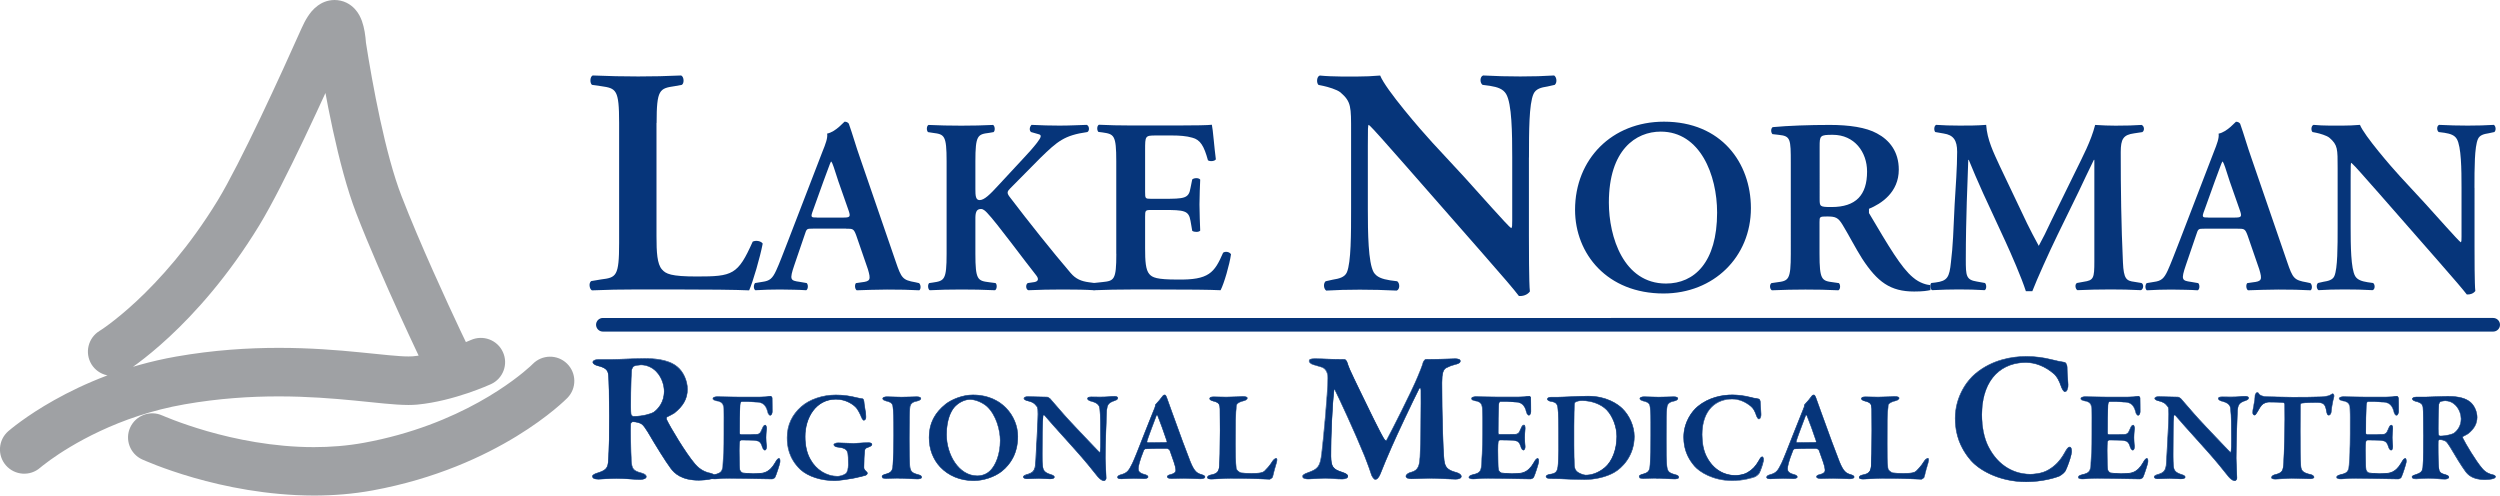 <svg xmlns="http://www.w3.org/2000/svg" xmlns:xlink="http://www.w3.org/1999/xlink" id="Layer_1" x="0px" y="0px" viewBox="0 0 407.43 80.77" style="enable-background:new 0 0 407.43 80.77;" xml:space="preserve"><style type="text/css">	.st0{fill:#06357A;}	.st1{fill:#9FA1A4;}</style><g>	<g>		<g>			<path class="st0" d="M107.01,20.04c0-5.47,0.47-5.63,2.95-6l1.16-0.21c0.42-0.26,0.36-1.32-0.11-1.53     c-2.32,0.11-4.69,0.16-7,0.16c-2.42,0-4.79-0.05-7.42-0.16c-0.47,0.21-0.47,1.27-0.11,1.53l1.47,0.21c2.48,0.36,2.95,0.52,2.95,6     V39.6c0,5.47-0.47,5.63-2.95,5.94l-1.58,0.26c-0.47,0.27-0.32,1.32,0.1,1.52c2.21-0.1,4.84-0.15,7.52-0.15h5.47     c5.89,0,10.41,0.05,12.63,0.15c0.63-1.42,1.79-5.41,2.21-7.62c-0.26-0.42-1.1-0.58-1.63-0.32c-2.42,5.42-3.26,5.68-9.11,5.68     c-4.21,0-5.05-0.42-5.68-1.15c-0.79-0.89-0.89-2.79-0.89-5.42V20.04z"></path>			<path class="st0" d="M133.15,35.45c-0.97,0-1.09,0-0.65-1.17l1.7-4.73c0.73-1.91,1.05-2.92,1.22-3.2h0.08     c0.2,0.28,0.44,1.05,1.13,3.2l1.7,4.85c0.32,0.97,0.16,1.06-0.97,1.06H133.15z M137.88,37.27c1.13,0,1.25,0,1.66,1.09l1.9,5.51     c0.52,1.74,0.4,1.98-1.05,2.14l-0.89,0.13c-0.24,0.24-0.2,0.97,0.12,1.17c1.41-0.04,3.2-0.12,4.94-0.12     c2.11,0,3.6,0.03,5.26,0.12c0.28-0.2,0.28-0.89-0.04-1.17L149.17,46c-2.06-0.36-2.26-0.64-3.19-3.36l-5.83-16.95     c-0.65-1.82-1.17-3.72-1.82-5.54c-0.16-0.2-0.36-0.32-0.69-0.32c-0.08,0-1.42,1.66-2.84,1.94c0.12,0.69-0.24,1.66-0.77,2.96     l-5.55,14.4c-0.85,2.19-1.49,3.89-1.98,4.94c-0.61,1.33-1.06,1.7-2.23,1.86l-1.22,0.2c-0.28,0.36-0.24,0.97,0.04,1.17     c1.42-0.08,2.67-0.12,4.01-0.12c1.66,0.03,3,0.03,4.29,0.12c0.32-0.16,0.36-0.89,0.08-1.17l-1.17-0.2     c-1.5-0.21-1.66-0.32-0.85-2.72l1.66-4.86c0.36-1.09,0.32-1.09,1.37-1.09H137.88z"></path>			<path class="st0" d="M158.96,26.3c0-4.29,0.37-4.41,2.27-4.65l0.69-0.12c0.29-0.2,0.24-1.01-0.08-1.17     c-1.58,0.08-3.4,0.12-5.18,0.12c-1.86,0-3.68-0.04-5.34-0.12c-0.32,0.16-0.36,0.89-0.08,1.17l0.77,0.12     c1.9,0.24,2.26,0.36,2.26,4.65v15.06c0,4.28-0.36,4.41-2.26,4.69l-0.57,0.08c-0.28,0.2-0.24,1.01,0.08,1.17     c1.46-0.08,3.36-0.12,5.14-0.12s3.6,0.03,5.5,0.12c0.33-0.16,0.37-0.97,0.08-1.17L161.23,46c-1.9-0.24-2.27-0.36-2.27-4.65v-5.14     c0-1.18-0.08-2.15,0.93-2.15c0.36,0,0.69,0.32,0.97,0.61c1.5,1.54,6.31,8.09,8.01,10.2c0.45,0.57,0.37,0.97-0.28,1.1l-1.09,0.16     c-0.36,0.2-0.36,1.01,0.08,1.17c1.78-0.08,3.6-0.12,5.59-0.12c2.14,0,3.76,0.03,5.18,0.12c0.32-0.12,0.36-0.97,0.08-1.17     L177.46,46c-1.21-0.16-2.15-0.52-3-1.54c-2.91-3.4-6.76-8.22-9.95-12.42c-0.45-0.61-0.36-0.85,0.12-1.33     c1.57-1.58,3.2-3.24,4.93-4.98c2.79-2.71,3.89-3.68,7.65-4.21c0.4-0.2,0.32-1.06-0.12-1.17c-1.46,0.04-2.71,0.12-4.45,0.12     c-1.5,0-2.83-0.04-4.53-0.12c-0.32,0.32-0.41,0.89-0.08,1.17l1.26,0.36c0.48,0.12,0.44,0.45-0.28,1.38     c-0.49,0.65-1.66,1.98-2.19,2.51l-4.13,4.45c-1.34,1.46-2.27,2.39-3.04,2.39c-0.65,0-0.69-0.73-0.69-1.82V26.3z"></path>			<path class="st0" d="M181.93,41.36c0,4.28-0.36,4.41-2.26,4.61l-1.5,0.16c-0.28,0.28-0.24,1.01,0.08,1.17     c1.82-0.08,4.29-0.12,6.07-0.12h4.61c4.73,0,8.22,0.03,9.99,0.12c0.57-1.09,1.46-4.17,1.7-5.86c-0.24-0.41-0.93-0.52-1.29-0.25     c-1.42,3.28-2.31,4.45-7.44,4.37c-3.4,0-4.09-0.33-4.58-0.89c-0.61-0.69-0.69-2.15-0.69-4.21v-5.14c0-1.01,0.04-1.1,0.97-1.1     h1.94c3.52,0,4.2,0.09,4.49,1.78l0.28,1.62c0.33,0.24,1.09,0.24,1.3-0.04c-0.04-1.3-0.12-2.71-0.12-4.25     c0-1.5,0.08-2.95,0.12-4.05c-0.21-0.32-0.97-0.32-1.3-0.04l-0.28,1.38c-0.28,1.74-0.97,1.78-4.49,1.78h-1.94     c-0.93,0-0.97-0.04-0.97-1.09v-6.84c0-2.31,0-2.39,1.74-2.39h2.71c1.09,0,2.31,0.08,3.24,0.36c1.3,0.33,1.91,1.34,2.55,3.68     c0.32,0.24,1.13,0.16,1.29-0.16c-0.24-1.74-0.48-4.94-0.65-5.63c-0.52,0.08-2.87,0.12-5.46,0.12h-7.73     c-1.78,0-3.68-0.04-5.22-0.12c-0.33,0.16-0.36,0.89-0.08,1.17l0.65,0.08c1.9,0.28,2.26,0.4,2.26,4.69V41.36z"></path>			<path class="st0" d="M249.18,25.67c0-4.16,0-8.74,0.74-10.36c0.37-0.84,1.26-1.06,2.26-1.21l1.2-0.27     c0.43-0.37,0.32-1.26-0.1-1.53c-1.89,0.11-3.26,0.16-5.52,0.16c-2.05,0-4-0.05-6.05-0.16c-0.52,0.16-0.58,1.16-0.1,1.53     l1.21,0.16c1.31,0.21,2.15,0.53,2.63,1.32c0.95,1.57,1,6.41,1,10.36v10.26c0,0.84,0,1.1-0.16,1.26     c-0.52-0.31-5.42-5.89-7.63-8.31l-5.26-5.68c-1.84-2-7.58-8.63-8.47-10.89c-1.26,0.11-2.53,0.16-3.63,0.16     c-1.31,0-4.21,0.05-6.21-0.16c-0.52,0.16-0.57,1.21-0.21,1.53l0.78,0.16c0.74,0.16,2.21,0.58,2.8,1.06     c1.78,1.53,1.73,2.36,1.73,6.47v12.47c0,4.16,0,8.73-0.68,10.37c-0.36,0.84-1.32,1.05-2.31,1.21l-1.16,0.26     c-0.42,0.37-0.31,1.26,0.1,1.52c1.85-0.1,3.26-0.15,5.47-0.15c2,0,4.05,0.05,6,0.15c0.52-0.15,0.58-1.15,0.1-1.52l-1.15-0.15     c-1.32-0.21-2.21-0.53-2.69-1.32c-0.89-1.58-0.95-6.42-0.95-10.37V23.72c0-2.79,0-3.37,0.16-3.37c0.89,0.79,2.58,2.79,5.99,6.63     l12.31,14.04c3.79,4.32,5.32,6.11,6.16,7.22c0.63,0.05,1.37-0.16,1.79-0.74c-0.16-1.21-0.16-7.68-0.16-9.25V25.67z"></path>			<path class="st0" d="M270.65,21.45c6.44,0,9.19,7.08,9.19,13.19c0,8.13-3.72,11.57-8.33,11.57c-6.92,0-9.31-7.61-9.31-13.19     C262.2,24.4,266.61,21.45,270.65,21.45 M271.18,19.83c-8.49,0-14.49,6.11-14.49,14.36c0,7.2,5.26,13.64,14.41,13.64     c8.18,0,14.25-5.95,14.25-13.92C285.34,26.54,280.53,19.83,271.18,19.83"></path>			<path class="st0" d="M296.55,23.95c0-1.86,0.04-1.98,2.14-1.98c3.52,0,5.59,2.79,5.59,5.99c0,3.84-1.82,5.78-5.79,5.78     c-1.94,0-1.94-0.08-1.94-1.37V23.95z M291.85,41.36c0,4.28-0.36,4.41-2.27,4.65l-0.89,0.13c-0.36,0.28-0.25,1.01,0.08,1.17     c1.86-0.08,3.68-0.12,5.46-0.12c1.78,0,3.61,0.03,5.38,0.12c0.33-0.16,0.37-0.89,0.08-1.17l-0.9-0.13     c-1.9-0.24-2.26-0.36-2.26-4.65v-5.19c0-0.85,0.04-0.89,1.26-0.89c1.33,0,1.78,0.16,2.51,1.38c0.97,1.58,2.1,3.8,3.19,5.51     c2.47,3.77,4.57,5.34,8.46,5.34c1.41,0,2.18-0.12,2.67-0.24l-0.08-0.81c-0.48-0.04-1.66-0.28-2.79-1.26     c-1.9-1.57-3.93-5.02-7.16-10.48v-0.69c1.98-0.81,4.86-2.67,4.86-6.39c0-2.91-1.5-4.81-3.56-5.9c-1.77-0.98-4.53-1.38-7.68-1.38     c-3.32,0-6.76,0.12-9.31,0.36c-0.32,0.21-0.32,0.85-0.04,1.14l1.05,0.12c1.91,0.2,1.94,0.68,1.94,4.57V41.36z"></path>			<path class="st0" d="M347.84,45.93c-1.29-0.16-1.74-0.45-1.86-3.16c-0.28-5.99-0.36-11.98-0.36-17.97c0-2.14,0.41-2.83,2.19-3.07     l1.33-0.2c0.41-0.25,0.32-1.01-0.12-1.17c-1.13,0.08-2.55,0.12-4.25,0.12c-0.89,0-2.23-0.04-3.32-0.12     c-0.69,2.67-1.98,5.06-3.28,7.73l-3.81,7.77c-0.89,1.9-1.45,3.04-2.1,4.21c-0.52-0.94-1.58-2.96-1.9-3.65l-4.45-9.35     c-1.01-2.19-2.06-4.29-2.22-6.72c-1.5,0.12-2.91,0.12-4.33,0.12c-1.5,0-2.59-0.04-3.81-0.12c-0.36,0.12-0.41,0.89-0.16,1.17     l1.38,0.24c1.58,0.24,2.19,1.09,2.19,2.99c0,2.47-0.24,5.83-0.41,8.58c-0.19,4.21-0.28,6.84-0.6,9.39     c-0.25,2.47-0.57,3.07-2.52,3.32l-0.68,0.08c-0.24,0.2-0.24,0.97,0.12,1.17c1.58-0.08,3.03-0.12,4.33-0.12     c1.5,0,2.75,0.03,4.25,0.12c0.32-0.16,0.32-0.93,0.04-1.17l-1.34-0.24c-1.74-0.28-1.78-0.93-1.78-3.6c0-3.32,0.08-6.92,0.16-9.39     c0.08-1.7,0.16-4.86,0.24-6.84h0.08c0.48,1.22,1.58,3.76,2.35,5.46l3.6,7.78c0.93,2.02,2.67,5.99,3.36,8.17h1.05     c0.73-1.9,2.75-6.39,4.13-9.22l3.48-7.13c0.77-1.62,1.33-2.84,2.42-5.06h0.08v3.76v12.79c0,2.76-0.12,3.08-1.74,3.32l-1.1,0.2     c-0.4,0.24-0.24,1.01,0.08,1.17c1.78-0.08,3.52-0.12,5.42-0.12c1.62,0,3.19,0.03,4.93,0.12c0.45-0.16,0.49-1.01,0.08-1.17     L347.84,45.93z"></path>			<path class="st0" d="M359.89,35.45c-0.97,0-1.09,0-0.64-1.17l1.7-4.73c0.73-1.91,1.05-2.92,1.22-3.2h0.08     c0.2,0.28,0.45,1.05,1.13,3.2l1.7,4.85c0.32,0.97,0.16,1.06-0.97,1.06H359.89z M364.63,37.27c1.13,0,1.25,0,1.66,1.09l1.9,5.51     c0.53,1.74,0.4,1.98-1.05,2.14l-0.9,0.13c-0.24,0.24-0.2,0.97,0.12,1.17c1.42-0.04,3.2-0.12,4.94-0.12c2.1,0,3.6,0.03,5.27,0.12     c0.28-0.2,0.28-0.89-0.04-1.17l-0.6-0.13c-2.07-0.36-2.27-0.64-3.2-3.36l-5.83-16.95c-0.65-1.82-1.17-3.72-1.82-5.54     c-0.16-0.2-0.36-0.32-0.68-0.32c-0.08,0-1.42,1.66-2.83,1.94c0.11,0.69-0.25,1.66-0.77,2.96l-5.54,14.4     c-0.85,2.19-1.5,3.89-1.98,4.94c-0.61,1.33-1.06,1.7-2.23,1.86l-1.21,0.2c-0.29,0.36-0.24,0.97,0.03,1.17     c1.42-0.08,2.68-0.12,4.01-0.12c1.66,0.03,3,0.03,4.29,0.12c0.33-0.16,0.36-0.89,0.08-1.17l-1.17-0.2     c-1.49-0.21-1.66-0.32-0.85-2.72l1.66-4.86c0.36-1.09,0.33-1.09,1.38-1.09H364.63z"></path>			<path class="st0" d="M403.27,30.63c0-3.2,0-6.72,0.57-7.98c0.28-0.64,0.97-0.81,1.74-0.93l0.93-0.2     c0.32-0.28,0.24-0.97-0.08-1.17c-1.46,0.08-2.51,0.12-4.26,0.12c-1.58,0-3.07-0.04-4.65-0.12c-0.4,0.12-0.44,0.89-0.08,1.17     l0.93,0.12c1.01,0.16,1.66,0.4,2.02,1.01c0.73,1.22,0.77,4.94,0.77,7.98v7.89c0,0.65,0,0.85-0.12,0.97     c-0.4-0.24-4.16-4.53-5.87-6.39l-4.04-4.37c-1.42-1.54-5.83-6.64-6.52-8.38c-0.97,0.08-1.94,0.12-2.79,0.12     c-1.01,0-3.24,0.04-4.77-0.12c-0.41,0.12-0.45,0.93-0.17,1.17l0.61,0.12c0.57,0.12,1.7,0.44,2.14,0.81     c1.37,1.18,1.34,1.82,1.34,4.98v9.59c0,3.2,0,6.71-0.53,7.97c-0.28,0.64-1.01,0.81-1.78,0.93l-0.89,0.2     c-0.32,0.28-0.24,0.97,0.08,1.17c1.42-0.08,2.51-0.12,4.21-0.12c1.54,0,3.12,0.03,4.61,0.12c0.4-0.12,0.45-0.89,0.08-1.17     L385.88,46c-1.01-0.16-1.7-0.4-2.06-1.01c-0.69-1.21-0.73-4.94-0.73-7.97v-7.89c0-2.14,0-2.59,0.12-2.59     c0.69,0.61,1.98,2.14,4.61,5.1l9.47,10.81c2.91,3.32,4.08,4.7,4.73,5.54c0.49,0.04,1.06-0.12,1.39-0.57     c-0.13-0.93-0.13-5.91-0.13-7.12V30.63z"></path>			<path class="st1" d="M23.18,74.88c0.28,0.11,12.71,5.85,27.98,5.88c3.1,0,6.33-0.24,9.59-0.84C81.3,76.14,92.12,65.2,92.47,64.85     c1.53-1.56,1.5-4.06-0.06-5.59c-1.56-1.53-4.06-1.5-5.59,0.06l1.6,1.57l-1.59-1.58l-0.01,0.01l1.6,1.57l-1.59-1.58     c0,0-0.14,0.14-0.43,0.41c-2.06,1.87-11.32,9.56-27.08,12.44c-2.73,0.5-5.48,0.71-8.17,0.71c-6.62,0-12.87-1.3-17.42-2.61     c-2.28-0.66-4.13-1.31-5.39-1.79c-0.63-0.24-1.12-0.44-1.44-0.57l-0.35-0.15l-0.08-0.03l-0.01,0c-1.99-0.91-4.33-0.03-5.24,1.95     C20.32,71.63,21.19,73.98,23.18,74.88 M6.55,76.22l-1.37-1.57L6.55,76.22L6.55,76.22l-1.37-1.57L6.55,76.22     c-0.01,0.01,0.56-0.48,1.64-1.26c3.25-2.33,11.1-7.19,21.91-9.07c5.55-0.97,10.7-1.29,15.33-1.29c4.7,0,8.86,0.34,12.38,0.68     c3.54,0.34,6.36,0.71,8.76,0.72c0.48,0,0.95-0.02,1.42-0.06c3.11-0.3,6.03-1.13,8.24-1.87c2.2-0.75,3.69-1.42,3.77-1.46     c1.99-0.9,2.87-3.25,1.96-5.23c-0.9-1.99-3.25-2.86-5.24-1.96l-0.03,0.01c-0.22,0.1-1.55,0.68-3.35,1.27     c-1.8,0.59-4.08,1.19-6.08,1.37c-0.16,0.02-0.39,0.02-0.68,0.02c-1.52,0.01-4.38-0.32-7.99-0.68c-3.63-0.36-8.07-0.72-13.15-0.72     c-5,0-10.62,0.35-16.69,1.41C11.9,61.07,1.67,70.01,1.35,70.27c-1.65,1.44-1.82,3.93-0.38,5.58C2.41,77.49,4.91,77.66,6.55,76.22      M20.35,60.67c0.37-0.23,11.71-7.24,21.89-23.92c2.1-3.45,4.74-8.73,7.34-14.18c2.59-5.44,5.11-11,6.8-14.79l0.3-0.6l0.12-0.2     l0,0l-1.47-1.15l1.07,1.51c0.31-0.22,0.38-0.34,0.4-0.36l-1.47-1.15l1.07,1.51l-1.89-2.66v3.24c0.97-0.01,1.6-0.37,1.89-0.58     l-1.89-2.66v3.24V4.43l-1.53,3.13c0.44,0.22,1.01,0.36,1.53,0.35V4.43l-1.53,3.13l1.36-2.79L51.7,6.42     c0.16,0.24,0.51,0.74,1.29,1.14l1.36-2.79L51.7,6.42l1.32-0.82l-1.47,0.52l0.15,0.3l1.32-0.82l-1.47,0.52l0.03,0.1     c0.06,0.22,0.14,0.75,0.2,1.52l0.01,0.17l0.03,0.16c0.56,3.56,1.38,8.29,2.42,13.08c1.05,4.8,2.3,9.66,3.83,13.63     c4.17,10.77,10.93,24.8,10.95,24.84c0.95,1.97,3.31,2.79,5.28,1.85c1.97-0.95,2.79-3.31,1.84-5.28c0,0-0.41-0.86-1.11-2.32     c-2.07-4.39-6.62-14.23-9.6-21.94c-1.28-3.29-2.49-7.88-3.48-12.46c-0.99-4.58-1.79-9.18-2.33-12.64l-3.9,0.62l3.94-0.29     c-0.11-1.45-0.27-2.57-0.68-3.75c-0.23-0.59-0.5-1.24-1.16-1.96c-0.33-0.35-0.78-0.73-1.36-1.01C55.89,0.16,55.18,0,54.52,0     c-1.24,0.01-2.14,0.49-2.71,0.9c-0.86,0.64-1.28,1.24-1.67,1.83c-0.38,0.59-0.68,1.19-0.97,1.83c-1.67,3.75-4.17,9.26-6.72,14.61     c-2.54,5.33-5.17,10.54-6.95,13.46c-4.66,7.64-9.56,13.01-13.26,16.46c-1.85,1.72-3.4,2.96-4.46,3.75     c-0.53,0.4-0.94,0.68-1.21,0.86l-0.29,0.19l-0.06,0.03l-0.01,0l1.15,1.87l-1.14-1.87l-0.01,0.01l1.15,1.87l-1.14-1.87     c-1.86,1.14-2.45,3.57-1.31,5.44C16.05,61.22,18.49,61.81,20.35,60.67"></path>			<line x1="98.25" y1="52.93" x2="406.32" y2="52.93"></line>			<path class="st0" d="M98.25,54.04h308.07c0.61,0,1.11-0.5,1.11-1.11c0-0.61-0.5-1.11-1.11-1.11H98.25     c-0.61,0-1.11,0.49-1.11,1.11C97.15,53.54,97.64,54.04,98.25,54.04"></path>		</g>	</g>	<g>		<g>			<path class="st0" d="M109.9,67.32c-0.12,0.09-0.76,0.43-1.19,0.64c-0.15,0.06-0.12,0.3-0.06,0.43c0.58,1.22,3.09,5.44,4.61,7.22     c0.83,0.98,1.71,1.35,2.63,1.53c0.3,0.06,0.55,0.31,0.55,0.43c0,0.18-0.27,0.4-0.49,0.46c-0.49,0.18-1.65,0.25-2.05,0.25     c-2.78,0-3.97-1.1-4.62-1.99c-0.86-1.16-2.41-3.67-3.7-5.87c-0.28-0.46-0.73-1.13-0.98-1.28c-0.22-0.18-0.89-0.4-1.47-0.4     c-0.12,0-0.31,0.15-0.34,0.31c-0.06,0.61,0,4.68,0.09,6.08c0.09,1.32,0.31,1.62,1.71,1.99c0.52,0.15,0.73,0.37,0.73,0.58     c0,0.34-0.58,0.46-0.95,0.46c-1.07,0-2.41-0.18-3.91-0.18c-1.07,0-2.6,0.12-2.93,0.12c-0.76,0-0.98-0.21-0.98-0.49     c0-0.18,0.34-0.37,0.73-0.49c1.41-0.43,1.74-0.79,1.83-1.77c0.18-2.35,0.18-4.92,0.18-7.52c0-3.27-0.06-5.87-0.15-6.69     c-0.06-0.73-0.34-1.19-1.77-1.53c-0.43-0.12-0.76-0.34-0.76-0.58c0-0.21,0.37-0.43,0.89-0.43c0.95,0,1.59,0,2.23,0     c1.13,0,3.67-0.15,5.32-0.15c1.41,0,3.85,0.12,5.32,1.35c0.95,0.76,1.65,2.23,1.65,3.64C112.04,65.06,111.24,66.25,109.9,67.32z      M106.93,60.53c-0.7-0.73-1.65-1.07-2.48-1.07c-0.12,0-0.92,0.09-1.16,0.22c-0.15,0.09-0.34,0.49-0.37,0.64     c-0.09,1.04-0.21,6.39-0.09,7.18c0.03,0.18,0.24,0.37,0.4,0.37c1.56,0,2.96-0.46,3.3-0.67c0.83-0.61,1.71-1.71,1.71-3.42     C108.24,62.98,107.97,61.6,106.93,60.53z"></path>			<path class="st0" d="M113.9,78.3c-2.86,0-4.03-1.14-4.65-2c-0.79-1.07-2.31-3.49-3.7-5.87c-0.31-0.51-0.74-1.13-0.96-1.27     c-0.22-0.19-0.88-0.39-1.45-0.39c-0.1,0-0.27,0.14-0.3,0.27c-0.06,0.6,0,4.69,0.09,6.07c0.09,1.32,0.33,1.6,1.68,1.95     c0.63,0.18,0.76,0.44,0.76,0.62c0,0.36-0.59,0.5-0.99,0.5c-0.49,0-1.05-0.04-1.63-0.08c-0.69-0.05-1.47-0.1-2.28-0.1     c-0.68,0-1.55,0.05-2.18,0.09c-0.35,0.02-0.63,0.04-0.75,0.04c-0.69,0-1.02-0.17-1.02-0.53c0-0.26,0.53-0.46,0.76-0.53     c1.36-0.41,1.71-0.76,1.81-1.74c0.18-2.35,0.18-4.98,0.18-7.52c0-3.24-0.06-5.86-0.15-6.69c-0.06-0.74-0.35-1.17-1.74-1.49     c-0.5-0.14-0.8-0.37-0.8-0.62c0-0.26,0.42-0.47,0.93-0.47h2.23c0.51,0,1.32-0.03,2.19-0.07c1.05-0.04,2.23-0.09,3.13-0.09     c2.5,0,4.25,0.44,5.34,1.36c0.98,0.79,1.67,2.3,1.67,3.67c0,1.54-0.66,2.76-2.15,3.94l0,0c-0.13,0.1-0.79,0.44-1.2,0.65     c-0.03,0.01-0.06,0.04-0.07,0.08c-0.03,0.09-0.01,0.22,0.03,0.3c0.58,1.23,3.08,5.43,4.61,7.21c0.9,1.06,1.86,1.37,2.61,1.52     c0.31,0.06,0.58,0.31,0.58,0.47c0,0.22-0.3,0.43-0.52,0.5C115.46,78.24,114.27,78.3,113.9,78.3z M103.14,68.68     c0.58,0,1.27,0.22,1.49,0.41c0.26,0.16,0.74,0.89,0.99,1.29c1.39,2.38,2.91,4.8,3.69,5.87c1.28,1.77,3.23,1.97,4.58,1.97     c0.37,0,1.54-0.06,2.04-0.24c0.21-0.06,0.46-0.27,0.46-0.42c0-0.1-0.22-0.33-0.52-0.39c-0.76-0.15-1.74-0.46-2.65-1.54     c-1.54-1.78-4.04-5.99-4.62-7.22c-0.05-0.1-0.08-0.25-0.03-0.36c0.02-0.06,0.06-0.1,0.12-0.12c0.42-0.21,1.07-0.55,1.18-0.64     c1.47-1.17,2.12-2.37,2.12-3.88c0-1.35-0.67-2.83-1.64-3.61c-1.08-0.9-2.81-1.34-5.29-1.34c-0.9,0-2.09,0.05-3.13,0.09     c-0.86,0.03-1.68,0.07-2.19,0.07h-2.23c-0.5,0-0.85,0.2-0.85,0.39c0,0.21,0.28,0.41,0.74,0.54c1.44,0.34,1.74,0.79,1.8,1.57     c0.09,0.83,0.15,3.46,0.15,6.7c0,2.54,0,5.17-0.18,7.52c-0.1,1.02-0.48,1.39-1.86,1.81c-0.43,0.13-0.71,0.31-0.71,0.45     c0,0.19,0.1,0.45,0.94,0.45c0.12,0,0.4-0.02,0.75-0.04c0.63-0.04,1.5-0.09,2.19-0.09c0.81,0,1.6,0.06,2.28,0.1     c0.59,0.04,1.14,0.08,1.63,0.08c0.35,0,0.91-0.11,0.91-0.42c0-0.22-0.25-0.41-0.7-0.54c-1.39-0.36-1.65-0.67-1.74-2.02     c-0.09-1.38-0.15-5.48-0.09-6.09C102.8,68.86,102.99,68.68,103.14,68.68z M103.23,67.91c-0.18,0-0.41-0.21-0.44-0.4     c-0.12-0.82,0-6.17,0.09-7.19c0.03-0.17,0.22-0.57,0.39-0.67c0.26-0.13,1.06-0.22,1.18-0.22c0.92,0,1.86,0.41,2.51,1.08l0,0     c0.98,1.01,1.33,2.35,1.33,3.27c0,1.89-1.08,2.98-1.73,3.46C106.24,67.43,104.84,67.91,103.23,67.91z M104.45,59.5     c-0.11,0-0.91,0.09-1.14,0.21c-0.14,0.08-0.32,0.46-0.34,0.61c-0.09,0.99-0.21,6.38-0.09,7.17c0.03,0.17,0.23,0.33,0.36,0.33     c1.59,0,2.97-0.47,3.28-0.67c0.63-0.47,1.69-1.53,1.69-3.39c0-0.9-0.34-2.22-1.3-3.21h0C106.27,59.9,105.35,59.5,104.45,59.5z"></path>		</g>		<g>			<path class="st0" d="M123.75,64.72c0.69,0,1.55-0.08,1.84-0.13c0.08-0.02,0.23,0.13,0.25,0.27c0.02,0.38,0.02,1.82,0.02,2.24     c0,0.29-0.15,0.59-0.33,0.59c-0.19,0-0.36-0.31-0.4-0.52c-0.27-1.17-0.86-1.48-1.34-1.57c-0.4-0.06-1.3-0.15-2.91-0.13     c-0.08,0-0.25,0.08-0.27,0.59c-0.04,0.52-0.1,3.43-0.08,4.58c0,0.06,0.08,0.21,0.21,0.21h1.67c1.48,0,1.44-0.08,1.84-1     c0.13-0.31,0.27-0.54,0.46-0.54c0.17,0,0.23,0.35,0.21,0.58c-0.04,0.59-0.08,0.96-0.08,1.44c0,0.56,0.04,0.9,0.08,1.42     c0.02,0.38-0.1,0.63-0.27,0.63c-0.17,0-0.33-0.25-0.4-0.46c-0.27-0.92-0.54-1.07-1.36-1.13c-0.67-0.06-1.44-0.06-2.09-0.06     c-0.08,0-0.27,0.21-0.27,0.25c-0.08,0.58-0.06,2.22-0.04,2.9c0.02,0.5,0,1.27,0.08,1.71c0.06,0.19,0.25,0.46,0.46,0.5     c0.33,0.06,0.98,0.13,1.69,0.13c0.63,0,1.4,0,1.92-0.19c0.63-0.23,1.19-0.73,1.65-1.55c0.29-0.54,0.48-0.73,0.65-0.73     c0.21,0,0.19,0.44,0.17,0.61c0,0.17-0.61,2.09-0.79,2.43c-0.06,0.15-0.4,0.27-0.5,0.27c-0.23,0-5.39-0.11-6.96-0.11     c-1.4,0-1.63,0.11-2.38,0.11c-0.4,0-0.71-0.06-0.71-0.27c0-0.19,0.27-0.34,0.63-0.42c1.07-0.25,1.34-0.46,1.42-1.59     c0.06-0.88,0.17-2.47,0.17-5.06c0-2.47,0.02-3.43-0.02-4.03c-0.04-0.75-0.21-1.17-1.11-1.34c-0.44-0.08-0.67-0.17-0.67-0.38     c0-0.19,0.36-0.31,0.65-0.31c0.98,0,2.7,0.06,3.78,0.06H123.75z"></path>			<path class="st0" d="M125.82,78.1c-0.06,0-0.5-0.01-1.15-0.02c-1.64-0.03-4.68-0.09-5.81-0.09c-0.81,0-1.22,0.03-1.58,0.06     c-0.26,0.02-0.49,0.04-0.81,0.04c-0.5,0-0.75-0.1-0.75-0.31c0-0.19,0.24-0.36,0.66-0.46c1.04-0.24,1.31-0.43,1.39-1.55     c0.08-1.17,0.17-2.68,0.17-5.06c0-0.69,0-1.27,0-1.75c0-1.23,0.01-1.85-0.03-2.28c-0.04-0.75-0.21-1.14-1.07-1.3     c-0.39-0.07-0.7-0.16-0.7-0.42c0-0.23,0.4-0.35,0.69-0.35c0.48,0,1.12,0.01,1.8,0.03c0.7,0.02,1.43,0.03,1.98,0.03h3.14     c0.68,0,1.54-0.08,1.83-0.13c0.03,0,0.08,0,0.12,0.04c0.07,0.05,0.16,0.15,0.17,0.27c0.01,0.25,0.02,1.01,0.02,2.24     c0,0.3-0.15,0.63-0.38,0.63c-0.23,0-0.4-0.36-0.44-0.56c-0.21-0.92-0.64-1.42-1.31-1.54c-0.26-0.04-0.98-0.13-2.42-0.13     c-0.15,0-0.31,0-0.48,0c-0.1,0-0.21,0.14-0.23,0.55c-0.04,0.52-0.1,3.41-0.08,4.58c0,0.04,0.07,0.17,0.17,0.17h1.67     c1.38,0,1.41-0.06,1.75-0.85l0.06-0.13c0.15-0.39,0.31-0.57,0.5-0.57c0.05,0,0.09,0.02,0.13,0.06c0.1,0.11,0.14,0.38,0.12,0.57     c-0.01,0.15-0.02,0.29-0.03,0.42c-0.03,0.37-0.05,0.67-0.05,1.02c0,0.44,0.03,0.74,0.06,1.09c0.01,0.1,0.02,0.21,0.03,0.32     c0.02,0.26-0.04,0.48-0.14,0.59c-0.05,0.05-0.11,0.08-0.17,0.08c-0.2,0-0.37-0.29-0.44-0.49c-0.26-0.89-0.52-1.04-1.32-1.1     c-0.67-0.06-1.46-0.06-2.09-0.06c-0.05,0-0.22,0.17-0.23,0.21c-0.08,0.57-0.06,2.2-0.04,2.9c0.01,0.15,0.01,0.32,0.01,0.5     c0.01,0.42,0.01,0.9,0.07,1.2c0.06,0.17,0.24,0.43,0.43,0.47c0.33,0.06,0.98,0.12,1.69,0.12c0.62,0,1.4,0,1.91-0.19     c0.64-0.23,1.19-0.75,1.63-1.53c0.29-0.53,0.49-0.75,0.68-0.75c0.05,0,0.09,0.02,0.13,0.06c0.13,0.15,0.08,0.55,0.08,0.59     c0,0.18-0.61,2.11-0.8,2.44C126.29,77.97,125.93,78.1,125.82,78.1z M118.86,77.92c1.13,0,4.18,0.06,5.81,0.09     c0.63,0.01,1.08,0.02,1.15,0.02c0.1,0,0.41-0.12,0.46-0.25c0.2-0.35,0.79-2.27,0.79-2.41c0.02-0.14,0.03-0.43-0.06-0.53     c-0.02-0.02-0.04-0.03-0.07-0.03c-0.16,0-0.35,0.22-0.61,0.71c-0.45,0.8-1.01,1.33-1.67,1.57c-0.53,0.19-1.31,0.19-1.94,0.19     c-0.71,0-1.36-0.06-1.7-0.13c-0.23-0.05-0.43-0.34-0.49-0.53c-0.06-0.32-0.07-0.8-0.08-1.22c0-0.18-0.01-0.35-0.01-0.5     c-0.02-0.56-0.05-2.29,0.04-2.91c0-0.06,0.21-0.29,0.31-0.29c0.63,0,1.42,0,2.09,0.06c0.83,0.07,1.12,0.23,1.39,1.16     c0.06,0.21,0.22,0.43,0.36,0.43c0.04,0,0.08-0.02,0.11-0.05c0.09-0.1,0.14-0.3,0.12-0.53c-0.01-0.12-0.02-0.22-0.03-0.32     c-0.03-0.35-0.06-0.66-0.06-1.1c0-0.36,0.02-0.65,0.05-1.03c0.01-0.13,0.02-0.27,0.03-0.42c0.02-0.17-0.02-0.41-0.1-0.51     c-0.02-0.02-0.04-0.03-0.07-0.03c-0.15,0-0.28,0.17-0.42,0.52l-0.06,0.13c-0.35,0.81-0.38,0.9-1.82,0.9h-1.67     c-0.15,0-0.25-0.16-0.25-0.25c-0.02-1.16,0.04-4.07,0.08-4.58c0.03-0.58,0.25-0.62,0.31-0.62c0.17,0,0.33,0,0.48,0     c1.45,0,2.17,0.09,2.43,0.13c0.7,0.12,1.15,0.65,1.37,1.6c0.04,0.2,0.2,0.49,0.36,0.49c0.15,0,0.3-0.26,0.3-0.54     c0-1.23-0.01-1.99-0.02-2.24c-0.01-0.09-0.08-0.17-0.14-0.21c-0.03-0.02-0.05-0.03-0.07-0.02c-0.3,0.04-1.16,0.13-1.85,0.13     h-3.14c-0.56,0-1.28-0.02-1.98-0.03c-0.68-0.02-1.32-0.03-1.8-0.03c-0.28,0-0.61,0.12-0.61,0.27c0,0.16,0.16,0.25,0.64,0.34     c0.91,0.17,1.1,0.59,1.14,1.37c0.03,0.44,0.03,1.06,0.03,2.29c0,0.48,0,1.06,0,1.75c0,2.7-0.12,4.36-0.17,5.06     c-0.09,1.15-0.37,1.37-1.45,1.62c-0.37,0.09-0.6,0.23-0.6,0.38c0,0.15,0.23,0.23,0.67,0.23c0.32,0,0.54-0.02,0.8-0.04     C117.64,77.95,118.05,77.92,118.86,77.92z"></path>		</g>		<g>			<path class="st0" d="M139.61,64.81c0.33,0.08,0.75,0.15,0.94,0.17c0.08,0,0.23,0.19,0.25,0.48c0.02,0.61,0.31,1.67,0.31,2.51     c0,0.27-0.13,0.52-0.35,0.52c-0.1,0-0.27-0.23-0.4-0.54c-0.15-0.4-0.48-1.07-0.79-1.46c-0.46-0.54-1.67-1.42-3.34-1.42     c-3.16,0-5.02,2.82-5.02,6.08c0,1.46,0.27,2.72,0.88,3.76c0.9,1.61,2.55,2.72,4.41,2.72c0.25,0,0.86-0.1,1.32-0.42     c0.25-0.17,0.44-0.75,0.44-1.46c0-0.73-0.02-1.61-0.08-1.86c-0.13-0.48-0.29-0.9-1.67-1.02c-0.31-0.02-0.61-0.21-0.61-0.4     c0-0.15,0.29-0.29,0.71-0.29c0.77,0,1.95,0.08,2.51,0.08c0.5,0,1.65-0.13,2.42-0.13c0.4,0,0.57,0.15,0.57,0.31     c0,0.12-0.23,0.31-0.48,0.4c-0.71,0.19-0.69,0.44-0.73,0.73c-0.04,0.25-0.1,1.73-0.1,2.59c0,0.29,0.08,0.38,0.33,0.63     c0.17,0.13,0.23,0.21,0.23,0.36c0,0.1-0.17,0.27-0.31,0.31c-0.36,0.11-1.07,0.29-1.9,0.46c-0.9,0.19-2.57,0.42-3.09,0.42     c-2.26,0-4.35-0.69-5.6-1.82c-0.96-0.92-2.15-2.44-2.15-5.2c0-2.13,0.88-3.78,2.32-5.04c1.32-1.17,3.45-1.9,5.6-1.9     C137.63,64.37,138.8,64.6,139.61,64.81z"></path>			<path class="st0" d="M136.04,78.37c-2.25,0-4.36-0.68-5.63-1.83c-1.94-1.86-2.17-3.88-2.17-5.23c0-2.02,0.79-3.72,2.33-5.07     c1.33-1.18,3.48-1.91,5.63-1.91c1.15,0,2.26,0.14,3.42,0.44c0.33,0.08,0.75,0.15,0.94,0.17l0,0c0.12,0,0.27,0.22,0.29,0.52     c0.01,0.26,0.07,0.61,0.13,0.98c0.08,0.49,0.18,1.05,0.18,1.53c0,0.27-0.12,0.56-0.4,0.56c-0.14,0-0.32-0.29-0.43-0.57     c-0.16-0.42-0.5-1.08-0.79-1.45c-0.44-0.52-1.64-1.41-3.31-1.41c-3.27,0-4.98,3.04-4.98,6.04c0,1.51,0.29,2.73,0.87,3.74     c0.93,1.67,2.6,2.7,4.38,2.7c0.27,0,0.85-0.11,1.29-0.41c0.25-0.17,0.42-0.75,0.42-1.43c0-0.96-0.03-1.65-0.08-1.85     c-0.11-0.42-0.22-0.86-1.64-0.99c-0.34-0.02-0.64-0.23-0.64-0.44c0-0.19,0.33-0.33,0.75-0.33c0.42,0,0.96,0.03,1.44,0.05     c0.41,0.02,0.81,0.04,1.07,0.04c0.22,0,0.58-0.03,0.96-0.05c0.48-0.03,1.03-0.07,1.46-0.07c0.45,0,0.61,0.18,0.61,0.35     c0,0.16-0.27,0.35-0.51,0.43c-0.63,0.17-0.66,0.38-0.69,0.64l-0.01,0.06c-0.04,0.24-0.1,1.73-0.1,2.59c0,0.28,0.08,0.35,0.32,0.6     c0.16,0.12,0.24,0.21,0.24,0.39c0,0.12-0.18,0.31-0.34,0.35c-0.2,0.06-0.94,0.27-1.91,0.46     C138.2,78.15,136.55,78.37,136.04,78.37z M136.2,64.41c-2.13,0-4.26,0.72-5.57,1.89c-1.53,1.33-2.31,3.02-2.31,5.01     c0,2.8,1.22,4.3,2.14,5.17c1.26,1.13,3.34,1.81,5.57,1.81c0.5,0,2.17-0.23,3.08-0.42c0.96-0.19,1.7-0.4,1.9-0.46     c0.13-0.04,0.28-0.19,0.28-0.27c0-0.13-0.05-0.2-0.21-0.32c-0.26-0.25-0.35-0.35-0.35-0.66c0-0.89,0.06-2.35,0.1-2.6l0.01-0.06     c0.03-0.27,0.07-0.52,0.75-0.7c0.25-0.08,0.45-0.26,0.45-0.36c0-0.17-0.2-0.27-0.53-0.27c-0.43,0-0.97,0.04-1.45,0.07     c-0.4,0.03-0.74,0.05-0.97,0.05c-0.26,0-0.65-0.02-1.07-0.04c-0.48-0.02-1.02-0.05-1.44-0.05c-0.41,0-0.67,0.15-0.67,0.25     c0,0.16,0.28,0.34,0.57,0.36c1.36,0.12,1.57,0.53,1.71,1.05c0.08,0.31,0.08,1.51,0.08,1.87c0,0.7-0.19,1.32-0.45,1.5     c-0.45,0.31-1.06,0.42-1.34,0.42c-1.8,0-3.5-1.05-4.45-2.74c-0.59-1.03-0.88-2.26-0.88-3.78c0-1.65,0.47-3.18,1.33-4.29     c0.93-1.2,2.21-1.83,3.72-1.83c1.71,0,2.92,0.9,3.38,1.44c0.31,0.39,0.64,1.05,0.8,1.48c0.13,0.32,0.29,0.52,0.36,0.52     c0.21,0,0.32-0.24,0.32-0.48c0-0.47-0.1-1.03-0.18-1.52c-0.06-0.37-0.12-0.73-0.13-0.99c-0.02-0.29-0.16-0.44-0.21-0.44     c-0.19-0.02-0.61-0.08-0.95-0.17l0,0C138.45,64.55,137.34,64.41,136.2,64.41z"></path>		</g>		<g>			<path class="st0" d="M145.57,66.94c-0.06-1-0.06-1.32-1.09-1.57c-0.5-0.13-0.63-0.27-0.63-0.42c0-0.17,0.29-0.29,0.67-0.29     c0.61,0,1.69,0.06,2.38,0.06c1.02,0,1.76-0.06,2.49-0.06c0.35,0,0.65,0.08,0.65,0.29c0,0.19-0.29,0.36-0.65,0.42     c-1.05,0.19-1.11,0.73-1.15,1.27c-0.06,0.52-0.08,1.25-0.08,4.85c0,2.53,0.02,3.43,0.06,4.06c0.08,1.23,0.21,1.48,1.38,1.8     c0.38,0.08,0.59,0.23,0.59,0.44c0,0.21-0.4,0.27-0.65,0.27c-0.84,0-2.26-0.13-3.14-0.11c-0.61,0-1.23,0.06-2.01,0.06     c-0.5,0-0.65-0.15-0.65-0.35c0-0.15,0.19-0.29,0.63-0.4c0.96-0.23,1.11-0.67,1.15-1.57c0.06-0.79,0.11-2.95,0.11-4.72     C145.63,69.91,145.63,67.74,145.57,66.94z"></path>			<path class="st0" d="M149.54,78.1c-0.38,0-0.86-0.03-1.38-0.05c-0.54-0.03-1.1-0.06-1.55-0.06c-0.07,0-0.14,0-0.2,0     c-0.29,0-0.57,0.01-0.88,0.03c-0.35,0.02-0.72,0.03-1.13,0.03c-0.47,0-0.69-0.12-0.69-0.39c0-0.13,0.11-0.31,0.66-0.44     c0.96-0.23,1.08-0.66,1.12-1.53c0.07-0.84,0.11-3.06,0.11-4.72c0-1.05,0-3.24-0.06-4.03l0-0.06c-0.06-0.95-0.08-1.24-1.05-1.47     c-0.46-0.11-0.66-0.25-0.66-0.46c0-0.19,0.3-0.33,0.71-0.33c0.29,0,0.69,0.01,1.12,0.03c0.45,0.02,0.91,0.03,1.27,0.03     c0.55,0,1.03-0.02,1.45-0.03c0.36-0.01,0.7-0.03,1.04-0.03c0.44,0,0.69,0.12,0.69,0.33c0,0.23-0.35,0.4-0.68,0.46     c-1.04,0.19-1.08,0.72-1.12,1.24c-0.06,0.53-0.08,1.26-0.08,4.85c0,2.61,0.02,3.47,0.06,4.05c0.08,1.21,0.19,1.45,1.35,1.76     c0.41,0.09,0.61,0.25,0.61,0.48C150.23,78.09,149.61,78.1,149.54,78.1z M146.61,77.91c0.45,0,1.01,0.03,1.56,0.06     c0.51,0.03,1,0.05,1.37,0.05c0.24,0,0.61-0.06,0.61-0.23c0-0.23-0.3-0.34-0.55-0.4c-1.21-0.32-1.33-0.59-1.41-1.83     c-0.04-0.6-0.06-1.43-0.06-4.06c0-3.59,0.02-4.33,0.08-4.85c0.04-0.52,0.09-1.11,1.18-1.31c0.35-0.06,0.61-0.23,0.61-0.38     c0-0.16-0.23-0.25-0.61-0.25c-0.34,0-0.67,0.01-1.03,0.03c-0.42,0.02-0.9,0.04-1.45,0.04c-0.36,0-0.82-0.02-1.27-0.03     c-0.42-0.01-0.82-0.03-1.12-0.03c-0.35,0-0.63,0.11-0.63,0.25c0,0.1,0.06,0.25,0.6,0.38c1.03,0.25,1.05,0.58,1.11,1.55l0,0.06     c0.06,0.8,0.06,2.99,0.06,4.04c0,1.67-0.04,3.89-0.11,4.73c-0.04,0.94-0.22,1.37-1.18,1.6c-0.38,0.09-0.59,0.22-0.59,0.36     c0,0.15,0.07,0.31,0.61,0.31c0.41,0,0.77-0.02,1.12-0.03c0.31-0.01,0.6-0.03,0.88-0.03C146.47,77.91,146.54,77.91,146.61,77.91z"></path>		</g>		<g>			<path class="st0" d="M165.87,71.14c0,2.74-1.17,4.52-2.63,5.69c-1.19,0.92-2.97,1.51-4.58,1.51c-2.2,0-4.12-0.84-5.44-2.24     c-1.13-1.21-1.8-2.86-1.8-4.79c0-2.55,1.13-4.18,2.7-5.44c0.94-0.73,2.7-1.5,4.45-1.5C163.19,64.37,165.87,67.8,165.87,71.14z      M155.71,66.17c-0.71,0.69-1.46,2.2-1.46,4.68c0,3.22,1.96,6.71,5.02,6.71c1.15,0,1.86-0.59,2.13-0.86     c0.88-0.88,1.61-2.68,1.61-4.91c0-1.65-0.65-4.16-2.17-5.56c-0.71-0.63-1.84-1.13-2.76-1.13     C157.13,65.1,156.19,65.69,155.71,66.17z"></path>			<path class="st0" d="M158.66,78.37c-2.16,0-4.1-0.8-5.47-2.25c-1.18-1.27-1.81-2.94-1.81-4.82c0-2.25,0.86-3.99,2.71-5.47     c0.97-0.75,2.73-1.51,4.48-1.51c1.51,0,3.68,0.37,5.41,2.14c1.22,1.25,1.93,2.95,1.93,4.67c0,2.39-0.89,4.31-2.65,5.72     C162.07,77.78,160.26,78.37,158.66,78.37z M158.57,64.41c-1.73,0-3.47,0.75-4.43,1.5c-1.83,1.46-2.68,3.18-2.68,5.4     c0,1.86,0.62,3.5,1.79,4.76c1.35,1.43,3.27,2.22,5.41,2.22c1.59,0,3.37-0.59,4.55-1.5c1.74-1.39,2.62-3.29,2.62-5.65     c0-1.69-0.69-3.37-1.9-4.61C162.98,65.56,161.28,64.41,158.57,64.41z M159.26,77.6c-3.02,0-5.06-3.49-5.06-6.75     c0-2.96,1.03-4.28,1.47-4.71l0,0c0.54-0.54,1.49-1.08,2.39-1.08c0.88,0,2.03,0.47,2.79,1.14c1.5,1.38,2.19,3.86,2.19,5.59     c0,2.45-0.84,4.16-1.62,4.94C161.1,77.05,160.38,77.6,159.26,77.6z M158.07,65.14c-0.88,0-1.81,0.53-2.33,1.05l0,0     c-0.44,0.42-1.45,1.73-1.45,4.65c0,3.22,2,6.67,4.98,6.67c1.09,0,1.79-0.53,2.1-0.85c0.77-0.77,1.6-2.46,1.6-4.88     c0-1.71-0.68-4.17-2.16-5.53C160.05,65.6,158.93,65.14,158.07,65.14z"></path>		</g>		<g>			<path class="st0" d="M167.5,64.64c0.46,0,2.11,0.08,3.18,0.08c0.1,0,0.4,0.21,0.46,0.27c0.31,0.38,0.9,1.03,1.76,2.03     c1.02,1.25,5.12,5.5,6.23,6.67c0.11,0.11,0.19-0.08,0.19-0.13c0.1-0.61,0.04-2.97,0.04-4.72c0-0.71-0.06-1.69-0.12-2.24     c-0.04-0.42-0.25-0.9-1.3-1.17c-0.42-0.11-0.69-0.23-0.69-0.48c0-0.15,0.23-0.25,0.61-0.25c0.52,0,1,0.02,1.42,0.02     c1,0,1.86-0.1,2.4-0.1c0.36,0,0.5,0.12,0.5,0.27c0,0.13-0.15,0.31-0.52,0.42c-1.09,0.35-1.19,0.73-1.3,1.57     c-0.06,0.75-0.21,6.04-0.21,7.82c0,0.88,0.13,2.72,0.13,3.26c0,0.19-0.23,0.4-0.33,0.4c-0.44,0-0.94-0.54-1.13-0.79     c-0.4-0.52-0.79-1-1.36-1.69c-1.96-2.4-5.37-6-7.23-8.2c-0.11-0.13-0.23,0.04-0.23,0.11c-0.04,0.56-0.08,1.04-0.1,2.7     c-0.02,2.91-0.06,4.49,0.04,5.52c0.08,0.67,0.31,1.02,1.32,1.34c0.44,0.12,0.59,0.27,0.59,0.4c0,0.23-0.29,0.31-0.69,0.31     c-0.61,0-1.09-0.08-1.82-0.08c-0.46,0-1.63,0.06-1.98,0.06c-0.29,0-0.54-0.11-0.54-0.27c0-0.21,0.25-0.31,0.46-0.38     c0.96-0.29,1.46-0.46,1.53-2.03c0.1-2.34,0.38-6.35,0.38-7.86c0-0.84-0.06-1.09-0.13-1.17c-0.38-0.46-0.52-0.75-1.61-1     c-0.23-0.04-0.54-0.21-0.54-0.36C166.87,64.79,167.12,64.64,167.5,64.64z"></path>			<path class="st0" d="M179.93,78.39c-0.55,0-1.14-0.78-1.16-0.81c-0.35-0.45-0.7-0.89-1.15-1.43l-0.21-0.26     c-1.11-1.36-2.67-3.09-4.18-4.76c-1.15-1.28-2.24-2.48-3.05-3.44c-0.03-0.04-0.06-0.03-0.07-0.03c-0.05,0.02-0.09,0.08-0.09,0.11     l-0.01,0.11c-0.04,0.51-0.08,1.04-0.1,2.59c0,0.56-0.01,1.08-0.01,1.55c-0.02,1.96-0.03,3.14,0.06,3.97     c0.08,0.65,0.29,0.99,1.29,1.3c0.51,0.14,0.61,0.32,0.61,0.44c0,0.16-0.13,0.35-0.73,0.35c-0.29,0-0.55-0.02-0.83-0.04     c-0.3-0.02-0.61-0.05-0.99-0.05c-0.24,0-0.68,0.02-1.11,0.03c-0.37,0.01-0.71,0.03-0.88,0.03c-0.34,0-0.58-0.13-0.58-0.31     c0-0.24,0.28-0.35,0.49-0.42c0.96-0.29,1.44-0.44,1.5-1.99c0.04-0.84,0.1-1.88,0.16-2.98c0.11-1.93,0.22-3.91,0.22-4.88     c0-0.66-0.04-1.04-0.12-1.15c-0.03-0.04-0.07-0.08-0.1-0.12c-0.31-0.39-0.51-0.64-1.49-0.87c-0.23-0.04-0.57-0.22-0.57-0.39     c0-0.2,0.29-0.35,0.67-0.35c0.18,0,0.56,0.01,1,0.03c0.68,0.02,1.54,0.05,2.18,0.05c0.12,0,0.43,0.23,0.49,0.28     c0.15,0.18,0.37,0.43,0.64,0.74c0.3,0.34,0.67,0.77,1.12,1.29c0.84,1.02,3.78,4.1,5.36,5.75c0.36,0.38,0.67,0.7,0.87,0.91     c0.03,0.03,0.04,0.02,0.04,0.02c0.04-0.02,0.07-0.09,0.07-0.12c0.08-0.44,0.06-1.84,0.05-3.19c-0.01-0.52-0.01-1.05-0.01-1.53     c0-0.71-0.06-1.69-0.12-2.23c-0.04-0.39-0.22-0.86-1.27-1.14c-0.37-0.09-0.72-0.22-0.72-0.52c0-0.18,0.25-0.29,0.65-0.29     c0.28,0,0.54,0.01,0.79,0.01c0.22,0.01,0.43,0.01,0.63,0.01c0.58,0,1.1-0.03,1.55-0.06c0.33-0.02,0.62-0.04,0.85-0.04     c0.5,0,0.54,0.24,0.54,0.31c0,0.14-0.14,0.34-0.55,0.46c-1.07,0.35-1.17,0.72-1.27,1.53c-0.06,0.75-0.21,6.02-0.21,7.81     c0,0.49,0.04,1.28,0.07,1.98c0.03,0.56,0.05,1.04,0.05,1.28C180.31,78.17,180.06,78.39,179.93,78.39z M170.13,67.59     c0.03,0,0.08,0.01,0.12,0.06c0.81,0.95,1.9,2.16,3.05,3.43c1.51,1.67,3.07,3.4,4.18,4.76l0.21,0.26c0.45,0.55,0.8,0.98,1.15,1.44     c0.2,0.27,0.69,0.78,1.1,0.78c0.09,0,0.29-0.19,0.29-0.36c0-0.24-0.02-0.72-0.05-1.28c-0.03-0.7-0.07-1.49-0.07-1.98     c0-1.8,0.15-7.07,0.21-7.82c0.1-0.83,0.21-1.24,1.33-1.6c0.34-0.1,0.5-0.26,0.5-0.38c0-0.14-0.17-0.23-0.46-0.23     c-0.23,0-0.51,0.02-0.85,0.04c-0.46,0.03-0.98,0.06-1.56,0.06c-0.2,0-0.41,0-0.63-0.01c-0.25-0.01-0.51-0.01-0.79-0.01     c-0.33,0-0.56,0.09-0.56,0.21c0,0.2,0.19,0.32,0.66,0.44c1.1,0.29,1.29,0.79,1.33,1.2c0.06,0.54,0.12,1.53,0.12,2.24     c0,0.48,0,1.01,0.01,1.53c0.01,1.42,0.02,2.76-0.05,3.2c0,0.03-0.05,0.15-0.12,0.18c-0.02,0.01-0.08,0.02-0.13-0.03     c-0.2-0.21-0.51-0.53-0.87-0.92c-1.58-1.65-4.52-4.73-5.36-5.75c-0.45-0.52-0.82-0.95-1.12-1.29c-0.27-0.31-0.49-0.56-0.64-0.74     c-0.06-0.06-0.35-0.26-0.43-0.26c-0.64,0-1.5-0.03-2.18-0.06c-0.44-0.01-0.82-0.03-1-0.03c-0.37,0-0.59,0.14-0.59,0.27     c0,0.11,0.29,0.27,0.51,0.32c1,0.23,1.22,0.5,1.54,0.9c0.03,0.04,0.06,0.08,0.1,0.12c0.06,0.08,0.14,0.28,0.14,1.2     c0,0.97-0.11,2.96-0.22,4.89c-0.06,1.1-0.12,2.14-0.16,2.98c-0.06,1.61-0.59,1.77-1.55,2.06c-0.19,0.06-0.43,0.15-0.43,0.34     c0,0.13,0.22,0.23,0.5,0.23c0.17,0,0.51-0.01,0.87-0.03c0.43-0.02,0.86-0.03,1.11-0.03c0.38,0,0.7,0.02,1,0.05     c0.27,0.02,0.53,0.04,0.82,0.04c0.3,0,0.65-0.05,0.65-0.27c0-0.13-0.2-0.26-0.56-0.36c-1.04-0.33-1.26-0.7-1.35-1.37     c-0.08-0.83-0.07-2.02-0.06-3.98c0.01-0.47,0.01-0.98,0.01-1.54c0.02-1.55,0.06-2.08,0.1-2.59l0.01-0.11     c0-0.06,0.06-0.15,0.14-0.18C170.09,67.59,170.11,67.59,170.13,67.59z"></path>		</g>		<g>			<path class="st0" d="M190.15,64.83c0.19,0.5,0.56,1.57,0.84,2.34c1.15,3.24,2.57,7.02,2.99,8.07c0.69,1.69,1.15,1.9,1.86,2.11     c0.36,0.1,0.54,0.23,0.54,0.38c0,0.15-0.21,0.31-0.69,0.31c-0.52,0-2.09-0.08-2.74-0.08c-0.69,0-1.5,0.04-2.05,0.04     c-0.42,0-0.67-0.13-0.67-0.31c0-0.11,0.15-0.27,0.54-0.35c0.86-0.21,0.88-0.55,0.84-0.88c-0.04-0.54-0.48-1.71-0.96-3.05     c-0.02-0.08-0.25-0.31-0.5-0.31c-2.22-0.02-3.22,0.04-3.51,0.06c-0.06,0-0.19,0.15-0.23,0.21c-0.67,1.67-0.9,2.61-0.9,3.03     c0,0.42,0.21,0.71,0.98,0.92c0.42,0.11,0.61,0.23,0.61,0.42c0,0.17-0.29,0.27-0.63,0.27c-0.38,0-0.9-0.04-1.67-0.04     c-0.82,0-1.76,0.08-2.07,0.08c-0.48,0-0.61-0.13-0.61-0.25c0-0.15,0.08-0.29,0.52-0.42c1.07-0.29,1.3-0.63,1.9-1.86     c0.5-1,2.76-6.96,3.64-9.03c0.02-0.04,0.11-0.29,0.11-0.38c0-0.06-0.02-0.13,0.04-0.17c0.29-0.29,0.94-1.07,1.09-1.3     c0.13-0.19,0.27-0.27,0.38-0.27C189.9,64.37,189.99,64.41,190.15,64.83z M190.19,71.92c-0.31-0.98-1.23-3.51-1.53-4.2     c-0.04-0.15-0.17-0.11-0.23,0.06c-0.38,1-1.38,3.64-1.51,4.14c-0.02,0.1,0.06,0.21,0.15,0.21c0.81-0.02,2.36-0.04,3.03-0.04     C190.13,72.08,190.22,72,190.19,71.92z"></path>			<path class="st0" d="M195.69,78.08c-0.25,0-0.73-0.02-1.24-0.04c-0.57-0.02-1.16-0.05-1.5-0.05c-0.36,0-0.76,0.01-1.14,0.02     c-0.33,0.01-0.65,0.02-0.91,0.02c-0.44,0-0.71-0.14-0.71-0.35c0-0.14,0.18-0.31,0.58-0.39c0.81-0.2,0.85-0.51,0.8-0.83     c-0.04-0.48-0.4-1.48-0.81-2.63l-0.15-0.41c-0.02-0.07-0.23-0.29-0.46-0.29c-1.51-0.01-2.71,0.01-3.51,0.06     c-0.03,0-0.14,0.1-0.2,0.19c-0.78,1.95-0.89,2.72-0.89,3.01c0,0.37,0.16,0.67,0.95,0.88c0.45,0.11,0.64,0.25,0.64,0.46     c0,0.21-0.35,0.31-0.67,0.31c-0.16,0-0.34-0.01-0.55-0.02c-0.3-0.01-0.67-0.03-1.12-0.03c-0.5,0-1.06,0.03-1.47,0.06     c-0.26,0.02-0.47,0.03-0.59,0.03c-0.53,0-0.65-0.16-0.65-0.29c0-0.21,0.17-0.35,0.55-0.46c1.03-0.28,1.26-0.58,1.88-1.84     c0.28-0.56,1.13-2.71,1.94-4.8c0.64-1.63,1.31-3.32,1.69-4.23c0.02-0.04,0.1-0.29,0.1-0.36c0-0.01,0-0.02,0-0.04     c0-0.05-0.01-0.12,0.06-0.17c0.3-0.29,0.93-1.06,1.08-1.28c0.14-0.21,0.3-0.29,0.41-0.29c0.14,0,0.23,0.07,0.39,0.49v0     c0.2,0.53,0.61,1.7,0.84,2.34c1.12,3.16,2.54,6.95,2.99,8.07c0.68,1.68,1.12,1.88,1.83,2.09c0.39,0.11,0.57,0.25,0.57,0.42     C196.42,77.9,196.2,78.08,195.69,78.08z M192.95,77.92c0.34,0,0.93,0.02,1.51,0.05c0.51,0.02,0.99,0.04,1.23,0.04     c0.48,0,0.65-0.16,0.65-0.27c0-0.12-0.18-0.24-0.51-0.34c-0.72-0.21-1.19-0.43-1.89-2.14c-0.45-1.12-1.87-4.91-2.99-8.07     c-0.23-0.65-0.64-1.81-0.84-2.34l0,0c-0.16-0.4-0.23-0.43-0.32-0.43c-0.08,0-0.22,0.07-0.34,0.25c-0.14,0.22-0.79,1-1.09,1.3     c-0.03,0.02-0.03,0.05-0.03,0.1c0,0.01,0,0.03,0,0.04c0,0.09-0.09,0.35-0.11,0.39c-0.38,0.91-1.05,2.59-1.69,4.23     c-0.82,2.08-1.67,4.24-1.95,4.8c-0.62,1.27-0.87,1.59-1.93,1.88c-0.43,0.12-0.49,0.26-0.49,0.38c0,0.14,0.2,0.21,0.57,0.21     c0.12,0,0.33-0.01,0.59-0.03c0.41-0.02,0.98-0.06,1.48-0.06c0.46,0,0.83,0.01,1.13,0.03c0.21,0.01,0.39,0.02,0.54,0.02     c0.33,0,0.59-0.1,0.59-0.23c0-0.17-0.17-0.28-0.58-0.38c-0.72-0.19-1.01-0.47-1.01-0.96c0-0.29,0.12-1.08,0.9-3.05     c0.01-0.01,0.16-0.23,0.27-0.23c0.79-0.05,2.01-0.08,3.51-0.06c0.26,0,0.52,0.24,0.54,0.34l0.15,0.41     c0.42,1.16,0.78,2.15,0.82,2.65c0.04,0.35,0.01,0.71-0.87,0.92c-0.38,0.08-0.51,0.23-0.51,0.32c0,0.17,0.25,0.27,0.63,0.27     c0.25,0,0.57-0.01,0.9-0.02C192.19,77.93,192.59,77.92,192.95,77.92z M187.08,72.17c-0.05,0-0.1-0.03-0.14-0.07     c-0.04-0.05-0.06-0.12-0.05-0.19c0.11-0.44,0.87-2.45,1.32-3.65l0.19-0.5c0.04-0.11,0.11-0.18,0.18-0.18c0,0,0,0,0.01,0     c0.03,0,0.09,0.02,0.12,0.12c0.29,0.69,1.21,3.2,1.53,4.2v0c0.02,0.07-0.02,0.13-0.04,0.16c-0.01,0.02-0.05,0.06-0.08,0.06     C189.43,72.12,187.87,72.14,187.08,72.17z M188.58,67.66c-0.03,0-0.08,0.04-0.11,0.13l-0.19,0.5c-0.45,1.2-1.21,3.21-1.32,3.64     c-0.01,0.04,0,0.08,0.03,0.12c0.02,0.03,0.05,0.04,0.08,0.04c0.79-0.02,2.35-0.04,3.03-0.04c0-0.01,0.06-0.06,0.04-0.12     c-0.32-1-1.23-3.51-1.52-4.2C188.62,67.69,188.6,67.67,188.58,67.66L188.58,67.66z"></path>		</g>		<g>			<path class="st0" d="M197.78,64.68c0.56,0,1.48,0.04,2.09,0.04c0.81,0,2.26-0.08,2.76-0.08c0.48,0,0.65,0.1,0.65,0.25     c0,0.19-0.25,0.33-0.46,0.4c-1.13,0.27-1.3,0.58-1.32,0.84c-0.15,1.05-0.15,3.16-0.15,6.25c0,1.44,0.02,3.16,0.11,3.87     c0.04,0.5,0.67,0.79,0.75,0.82c0.4,0.06,1.15,0.1,1.73,0.1c0.46,0,1.13-0.02,1.5-0.1c0.19-0.04,0.42-0.08,0.65-0.29     c0.27-0.27,0.77-0.75,1.32-1.63c0.19-0.27,0.42-0.42,0.56-0.42c0.15,0,0.17,0.23,0.08,0.56c-0.23,0.73-0.54,1.88-0.67,2.47     c-0.04,0.13-0.4,0.35-0.48,0.35c-0.31,0-2.17-0.15-6.42-0.15c-1,0-2.44,0.13-3.09,0.13c-0.38,0-0.63-0.08-0.63-0.27     c0-0.15,0.19-0.33,0.52-0.4c1.15-0.21,1.34-0.59,1.44-1.51c0.04-0.52,0.11-2.72,0.11-5.73c0-2.03,0-2.84-0.02-3.53     c-0.02-0.71-0.12-1.05-1.09-1.27c-0.4-0.11-0.59-0.25-0.59-0.4C197.16,64.77,197.41,64.68,197.78,64.68z"></path>			<path class="st0" d="M206.92,78.14c-0.07,0-0.2-0.01-0.42-0.02c-0.8-0.04-2.66-0.13-6-0.13c-0.56,0-1.25,0.04-1.86,0.07     c-0.51,0.03-0.94,0.05-1.23,0.05c-0.55,0-0.67-0.17-0.67-0.31c0-0.16,0.19-0.37,0.56-0.44c1.16-0.21,1.31-0.59,1.41-1.47     c0.04-0.53,0.1-2.71,0.1-5.72c0-2.01,0-2.84-0.02-3.53c-0.02-0.71-0.12-1.02-1.06-1.24c-0.4-0.1-0.62-0.26-0.62-0.44     c0-0.22,0.23-0.33,0.67-0.33c0.28,0,0.63,0.01,1.01,0.02c0.38,0.01,0.77,0.02,1.08,0.02c0.46,0,1.11-0.03,1.69-0.05     c0.46-0.02,0.85-0.03,1.07-0.03c0.46,0,0.69,0.1,0.69,0.29c0,0.21-0.26,0.37-0.49,0.44c-1.1,0.27-1.27,0.57-1.29,0.8     c-0.15,1.04-0.15,3.11-0.15,6.25c0,1.11,0.01,3.08,0.11,3.86c0.04,0.48,0.64,0.76,0.72,0.78c0.37,0.06,1.1,0.1,1.73,0.1     c0.31,0,1.08-0.01,1.5-0.1l0.03-0.01c0.18-0.04,0.39-0.09,0.59-0.28l0.04-0.04c0.28-0.28,0.76-0.75,1.27-1.58     c0.18-0.26,0.42-0.44,0.6-0.44c0.05,0,0.09,0.02,0.12,0.06c0.09,0.12,0.05,0.37,0.01,0.56c-0.24,0.75-0.55,1.91-0.67,2.47     C207.39,77.9,207.02,78.14,206.92,78.14z M200.5,77.92c3.34,0,5.2,0.09,6,0.13c0.21,0.01,0.35,0.02,0.42,0.02     c0.06,0,0.41-0.21,0.44-0.33c0.12-0.57,0.43-1.7,0.67-2.47c0.06-0.23,0.06-0.42,0.01-0.48c-0.01-0.02-0.03-0.03-0.06-0.03     c-0.12,0-0.34,0.12-0.53,0.4c-0.52,0.84-1,1.31-1.28,1.6l-0.04,0.04c-0.22,0.21-0.45,0.26-0.63,0.3l-0.03,0.01     c-0.43,0.09-1.2,0.1-1.51,0.1c-0.63,0-1.36-0.04-1.74-0.1c-0.09-0.02-0.74-0.32-0.78-0.85c-0.09-0.79-0.11-2.76-0.11-3.87     c0-3.14,0-5.21,0.15-6.26c0.03-0.27,0.21-0.59,1.35-0.87c0.21-0.06,0.43-0.2,0.43-0.36c0-0.17-0.33-0.21-0.61-0.21     c-0.22,0-0.61,0.02-1.07,0.03c-0.58,0.02-1.23,0.05-1.69,0.05c-0.31,0-0.7-0.01-1.08-0.02c-0.38-0.01-0.73-0.02-1.01-0.02     c-0.27,0-0.59,0.04-0.59,0.25c0,0.13,0.21,0.27,0.56,0.36c0.98,0.23,1.1,0.58,1.12,1.31c0.02,0.69,0.02,1.52,0.02,3.53     c0,3.01-0.06,5.2-0.1,5.73c-0.1,0.91-0.27,1.32-1.48,1.54c-0.31,0.06-0.49,0.23-0.49,0.36c0,0.15,0.21,0.23,0.59,0.23     c0.29,0,0.72-0.02,1.23-0.05C199.25,77.96,199.94,77.92,200.5,77.92z"></path>		</g>		<g>			<path class="st0" d="M214.24,58.48c1.9,0,2.54,0.12,4.95,0.12c0.06,0,0.31,0.28,0.34,0.43c0.28,0.89,0.55,1.47,1.16,2.75     c1.53,3.15,4.4,9.17,4.98,9.93c0.06,0.06,0.24,0.12,0.28,0.09c0.7-1.28,4.13-8.01,5.1-10.4c0.15-0.37,0.73-1.71,0.89-2.35     c0.03-0.12,0.3-0.46,0.37-0.46c2.14,0,4.59-0.12,4.86-0.12c0.37,0,0.82,0.09,0.82,0.37c0,0.31-0.34,0.46-0.89,0.58     c-0.49,0.12-0.89,0.27-1.38,0.52c-0.52,0.25-0.73,0.89-0.73,2.44c0,5.14,0.18,11.16,0.37,12.69c0.15,1.01,0.43,1.53,1.96,1.93     c0.52,0.12,0.83,0.43,0.83,0.64c0,0.34-0.46,0.46-0.92,0.46c-0.34,0-3.21-0.15-4.31-0.15c-0.55,0-2.2,0.09-2.9,0.09     c-0.49,0-0.89-0.12-0.89-0.43c0-0.27,0.43-0.55,0.86-0.64c1.25-0.31,1.34-1.25,1.44-2.48c0.12-1.5,0.18-9.39,0.15-10.91     c0-0.31-0.18-0.46-0.31-0.22c-1.01,1.99-3.58,7.43-4.46,9.45c-0.79,1.77-1.44,3.39-1.83,4.37c-0.37,0.89-0.7,0.95-0.86,0.95     c-0.15,0-0.43-0.34-0.58-0.67c-0.15-0.49-0.55-1.68-1.13-3.12c-1.59-3.91-4.25-9.63-4.83-10.76c-0.09-0.18-0.18-0.12-0.18,0.09     c-0.24,2.05-0.52,7.37-0.49,10.67c0.03,1.74,0.31,2.14,1.87,2.63c0.64,0.21,0.89,0.4,0.89,0.67c0,0.24-0.37,0.43-0.89,0.43     c-0.92,0-2.08-0.12-2.81-0.12c-0.73,0-2.02,0.12-2.72,0.12c-0.46,0-0.95-0.06-0.95-0.43c0-0.21,0.31-0.4,0.83-0.58     c1.68-0.58,2.02-0.98,2.29-3.12c0.28-2.32,0.98-9.6,1.01-12.32c0-0.4-0.06-1.56-1.16-1.83c-0.49-0.15-0.89-0.28-1.25-0.37     c-0.21-0.06-0.64-0.28-0.64-0.55C213.36,58.61,213.57,58.48,214.24,58.48z"></path>			<path class="st0" d="M224.12,78.18c-0.18,0-0.47-0.36-0.62-0.7c-0.11-0.34-0.51-1.57-1.13-3.12c-1.6-3.94-4.27-9.66-4.83-10.76     c-0.04-0.08-0.06-0.09-0.07-0.09l0,0c-0.01,0-0.04,0.05-0.04,0.16c-0.25,2.08-0.52,7.41-0.49,10.67c0.03,1.72,0.3,2.11,1.84,2.59     c0.67,0.22,0.91,0.42,0.91,0.71c0,0.28-0.38,0.47-0.93,0.47c-0.49,0-1.03-0.03-1.56-0.07c-0.47-0.03-0.91-0.06-1.25-0.06     c-0.37,0-0.89,0.03-1.39,0.06c-0.48,0.03-0.99,0.06-1.33,0.06c-0.42,0-0.99-0.05-0.99-0.47c0-0.22,0.26-0.41,0.85-0.62     c1.7-0.59,2-0.99,2.26-3.08c0.28-2.36,0.98-9.6,1.01-12.32c0-0.56-0.15-1.55-1.13-1.79c-0.46-0.14-0.87-0.27-1.25-0.37     c-0.18-0.05-0.67-0.27-0.67-0.59c0-0.32,0.26-0.44,0.93-0.44c0.89,0,1.51,0.03,2.16,0.06c0.75,0.03,1.52,0.07,2.79,0.07     c0.09,0,0.35,0.31,0.38,0.46c0.27,0.88,0.55,1.46,1.16,2.74c0.23,0.46,0.48,0.98,0.74,1.54c1.58,3.27,3.74,7.74,4.24,8.39     c0.04,0.04,0.17,0.08,0.21,0.08c0,0,0,0,0,0c0.7-1.28,4.13-8.02,5.1-10.38l0.07-0.18c0.22-0.52,0.68-1.61,0.81-2.17     c0.03-0.12,0.31-0.49,0.41-0.49c1.58,0,3.3-0.07,4.23-0.1c0.33-0.01,0.55-0.02,0.63-0.02c0.4,0,0.86,0.11,0.86,0.41     c0,0.36-0.44,0.51-0.92,0.62c-0.47,0.12-0.87,0.27-1.37,0.52c-0.51,0.24-0.71,0.92-0.71,2.41c0,4.95,0.18,11.11,0.37,12.68     c0.15,1.02,0.46,1.51,1.93,1.89c0.54,0.13,0.86,0.44,0.86,0.68c0,0.31-0.36,0.5-0.96,0.5c-0.12,0-0.57-0.02-1.13-0.04     c-1.04-0.05-2.47-0.11-3.18-0.11c-0.26,0-0.76,0.02-1.29,0.04c-0.61,0.02-1.24,0.05-1.61,0.05c-0.59,0-0.93-0.17-0.93-0.47     c0-0.3,0.46-0.59,0.89-0.68c1.24-0.3,1.31-1.25,1.4-2.44c0.12-1.51,0.18-9.43,0.15-10.91c0-0.17-0.06-0.28-0.12-0.3     c0,0-0.01,0-0.01,0c-0.03,0-0.07,0.03-0.1,0.1c-0.98,1.93-3.57,7.4-4.46,9.45c-0.69,1.53-1.25,2.93-1.66,3.94l-0.17,0.43     C224.74,77.85,224.44,78.18,224.12,78.18z M217.47,63.44c0.04,0,0.09,0.03,0.14,0.13c0.56,1.1,3.23,6.82,4.83,10.76     c0.63,1.55,1.03,2.78,1.13,3.12c0.16,0.36,0.43,0.65,0.54,0.65c0.29,0,0.56-0.31,0.82-0.92l0.17-0.43     c0.41-1.02,0.97-2.41,1.66-3.95c0.9-2.04,3.48-7.52,4.46-9.45c0.08-0.15,0.17-0.14,0.2-0.14c0.11,0.03,0.18,0.18,0.18,0.37     c0.03,1.48-0.03,9.41-0.15,10.92c-0.09,1.18-0.17,2.19-1.47,2.51c-0.4,0.09-0.83,0.35-0.83,0.6c0,0.35,0.59,0.39,0.85,0.39     c0.37,0,1-0.03,1.61-0.05c0.53-0.02,1.03-0.04,1.29-0.04c0.71,0,2.14,0.06,3.18,0.11c0.56,0.02,1.01,0.04,1.13,0.04     c0.42,0,0.88-0.11,0.88-0.42c0-0.2-0.3-0.49-0.8-0.6c-1.51-0.39-1.83-0.9-1.99-1.96c-0.19-1.57-0.37-7.74-0.37-12.69     c0-1.55,0.21-2.22,0.76-2.48c0.5-0.25,0.9-0.4,1.38-0.52c0.61-0.14,0.85-0.29,0.85-0.54c0-0.23-0.39-0.33-0.78-0.33     c-0.07,0-0.29,0.01-0.62,0.02c-0.93,0.03-2.66,0.1-4.24,0.1c-0.05,0.02-0.3,0.32-0.33,0.43c-0.14,0.57-0.59,1.66-0.82,2.18     l-0.07,0.18c-0.97,2.37-4.42,9.15-5.11,10.4c-0.07,0.06-0.28-0.02-0.34-0.08c-0.5-0.66-2.67-5.14-4.25-8.41     c-0.27-0.56-0.52-1.08-0.74-1.53c-0.61-1.29-0.89-1.87-1.16-2.76c-0.03-0.14-0.25-0.39-0.3-0.4c0,0-0.01,0-0.01,0     c-1.27,0-2.04-0.03-2.78-0.07c-0.65-0.03-1.27-0.06-2.15-0.06c-0.7,0-0.85,0.14-0.85,0.36c0,0.25,0.42,0.46,0.61,0.51     c0.38,0.1,0.79,0.22,1.26,0.37c1.03,0.26,1.19,1.28,1.19,1.87c-0.03,2.72-0.73,9.96-1.01,12.33c-0.27,2.11-0.6,2.56-2.32,3.15     c-0.54,0.19-0.8,0.37-0.8,0.54c0,0.27,0.29,0.39,0.91,0.39c0.35,0,0.85-0.03,1.33-0.06c0.5-0.03,1.02-0.06,1.39-0.06     c0.35,0,0.79,0.03,1.26,0.06c0.53,0.03,1.07,0.07,1.55,0.07c0.48,0,0.85-0.17,0.85-0.39c0-0.25-0.23-0.43-0.86-0.63     c-1.58-0.49-1.86-0.89-1.89-2.66c-0.03-3.26,0.24-8.6,0.49-10.68c0-0.13,0.03-0.22,0.1-0.23     C217.46,63.44,217.46,63.44,217.47,63.44z"></path>		</g>		<g>			<path class="st0" d="M247.38,64.72c0.69,0,1.55-0.08,1.84-0.13c0.08-0.02,0.23,0.13,0.25,0.27c0.02,0.38,0.02,1.82,0.02,2.24     c0,0.29-0.15,0.59-0.33,0.59c-0.19,0-0.36-0.31-0.4-0.52c-0.27-1.17-0.86-1.48-1.34-1.57c-0.4-0.06-1.3-0.15-2.91-0.13     c-0.08,0-0.25,0.08-0.27,0.59c-0.04,0.52-0.1,3.43-0.08,4.58c0,0.06,0.08,0.21,0.21,0.21h1.67c1.48,0,1.44-0.08,1.84-1     c0.12-0.31,0.27-0.54,0.46-0.54c0.17,0,0.23,0.35,0.21,0.58c-0.04,0.59-0.08,0.96-0.08,1.44c0,0.56,0.04,0.9,0.08,1.42     c0.02,0.38-0.11,0.63-0.27,0.63c-0.17,0-0.33-0.25-0.4-0.46c-0.27-0.92-0.54-1.07-1.36-1.13c-0.67-0.06-1.44-0.06-2.09-0.06     c-0.08,0-0.27,0.21-0.27,0.25c-0.08,0.58-0.06,2.22-0.04,2.9c0.02,0.5,0,1.27,0.08,1.71c0.06,0.19,0.25,0.46,0.46,0.5     c0.33,0.06,0.98,0.13,1.69,0.13c0.63,0,1.4,0,1.92-0.19c0.63-0.23,1.19-0.73,1.65-1.55c0.29-0.54,0.48-0.73,0.65-0.73     c0.21,0,0.19,0.44,0.17,0.61c0,0.17-0.61,2.09-0.79,2.43c-0.06,0.15-0.4,0.27-0.5,0.27c-0.23,0-5.39-0.11-6.96-0.11     c-1.4,0-1.63,0.11-2.38,0.11c-0.4,0-0.71-0.06-0.71-0.27c0-0.19,0.27-0.34,0.63-0.42c1.07-0.25,1.34-0.46,1.42-1.59     c0.06-0.88,0.17-2.47,0.17-5.06c0-2.47,0.02-3.43-0.02-4.03c-0.04-0.75-0.21-1.17-1.11-1.34c-0.44-0.08-0.67-0.17-0.67-0.38     c0-0.19,0.35-0.31,0.65-0.31c0.98,0,2.7,0.06,3.78,0.06H247.38z"></path>			<path class="st0" d="M249.45,78.1c-0.06,0-0.49-0.01-1.14-0.02c-1.64-0.03-4.68-0.09-5.82-0.09c-0.81,0-1.22,0.03-1.58,0.06     c-0.26,0.02-0.49,0.04-0.81,0.04c-0.5,0-0.75-0.1-0.75-0.31c0-0.19,0.24-0.36,0.66-0.46c1.04-0.24,1.31-0.43,1.39-1.55     c0.05-0.7,0.17-2.34,0.17-5.06c0-0.72,0-1.31,0-1.81c0-1.2,0.01-1.8-0.03-2.23c-0.04-0.75-0.21-1.14-1.07-1.3     c-0.39-0.07-0.7-0.16-0.7-0.42c0-0.23,0.4-0.35,0.69-0.35c0.48,0,1.12,0.01,1.8,0.03c0.7,0.02,1.43,0.03,1.98,0.03h3.14     c0.69,0,1.53-0.08,1.84-0.13c0.03,0,0.08,0.01,0.12,0.03c0.07,0.05,0.16,0.15,0.17,0.27c0.01,0.25,0.02,1.01,0.02,2.24     c0,0.3-0.15,0.63-0.37,0.63c-0.21,0-0.39-0.33-0.44-0.56c-0.21-0.92-0.64-1.42-1.31-1.54c-0.28-0.05-1.14-0.15-2.9-0.13     c-0.1,0-0.22,0.14-0.23,0.55c-0.04,0.5-0.1,3.4-0.08,4.58c0,0.04,0.07,0.17,0.17,0.17h1.67c1.38,0,1.41-0.06,1.75-0.85l0.06-0.13     c0.15-0.39,0.31-0.57,0.5-0.57c0.05,0,0.09,0.02,0.13,0.06c0.1,0.11,0.14,0.38,0.12,0.57c-0.01,0.14-0.02,0.28-0.03,0.4     c-0.03,0.38-0.06,0.68-0.06,1.04c0,0.44,0.03,0.74,0.06,1.11c0.01,0.1,0.02,0.2,0.03,0.31c0.01,0.26-0.04,0.48-0.15,0.59     c-0.05,0.05-0.11,0.08-0.17,0.08c-0.2,0-0.38-0.29-0.43-0.49c-0.27-0.89-0.52-1.04-1.32-1.1c-0.67-0.06-1.45-0.06-2.09-0.06     c-0.06,0-0.22,0.17-0.23,0.21c-0.08,0.54-0.07,2.06-0.04,2.9c0.01,0.15,0.01,0.33,0.01,0.52c0.01,0.41,0.01,0.88,0.07,1.19     c0.06,0.17,0.24,0.43,0.43,0.47c0.33,0.06,0.98,0.12,1.69,0.12c0.62,0,1.39,0,1.91-0.19c0.64-0.23,1.19-0.75,1.63-1.53     c0.29-0.53,0.49-0.75,0.68-0.75c0.05,0,0.1,0.02,0.13,0.06c0.13,0.15,0.08,0.55,0.08,0.59c0,0.18-0.61,2.11-0.8,2.44     C249.92,77.97,249.57,78.1,249.45,78.1z M242.49,77.92c1.13,0,4.18,0.06,5.82,0.09c0.63,0.01,1.08,0.02,1.14,0.02     c0.1,0,0.41-0.12,0.46-0.25c0.2-0.35,0.79-2.27,0.79-2.41c0.02-0.17,0.03-0.44-0.06-0.53c-0.02-0.02-0.04-0.03-0.07-0.03     c-0.16,0-0.35,0.22-0.61,0.71c-0.45,0.8-1.01,1.33-1.67,1.57c-0.53,0.19-1.31,0.19-1.94,0.19c-0.71,0-1.36-0.06-1.7-0.13     c-0.23-0.05-0.43-0.34-0.49-0.53c-0.06-0.31-0.07-0.79-0.08-1.2c0-0.19-0.01-0.37-0.01-0.52c-0.02-0.6-0.04-2.3,0.04-2.91     c0-0.06,0.21-0.29,0.31-0.29c0.63,0,1.42,0,2.09,0.06c0.83,0.07,1.12,0.23,1.4,1.16c0.06,0.21,0.22,0.43,0.36,0.43     c0.04,0,0.08-0.02,0.11-0.05c0.09-0.1,0.14-0.3,0.12-0.53c-0.01-0.11-0.02-0.21-0.03-0.31c-0.03-0.36-0.06-0.67-0.06-1.12     c0-0.36,0.02-0.66,0.06-1.05c0.01-0.12,0.02-0.26,0.03-0.4c0.01-0.17-0.02-0.42-0.1-0.51c-0.02-0.02-0.04-0.03-0.07-0.03     c-0.15,0-0.28,0.17-0.42,0.52l-0.06,0.13c-0.35,0.81-0.38,0.9-1.82,0.9h-1.67c-0.15,0-0.25-0.16-0.25-0.25     c-0.02-1.18,0.04-4.08,0.08-4.58c0.02-0.58,0.25-0.62,0.31-0.62c1.77-0.01,2.63,0.08,2.91,0.13c0.7,0.12,1.15,0.65,1.37,1.6     c0.04,0.2,0.2,0.49,0.36,0.49c0.15,0,0.29-0.26,0.29-0.54c0-1.23-0.01-1.99-0.02-2.24c-0.01-0.09-0.08-0.17-0.14-0.21     c-0.03-0.02-0.04-0.02-0.06-0.02c-0.31,0.05-1.16,0.13-1.85,0.13h-3.14c-0.56,0-1.28-0.02-1.98-0.03     c-0.68-0.02-1.32-0.03-1.8-0.03c-0.28,0-0.61,0.12-0.61,0.27c0,0.16,0.16,0.25,0.64,0.34c0.91,0.17,1.1,0.59,1.14,1.37     c0.03,0.43,0.03,1.03,0.02,2.23c0,0.49,0,1.09,0,1.81c0,2.72-0.12,4.36-0.17,5.06c-0.09,1.15-0.37,1.37-1.45,1.62     c-0.37,0.09-0.6,0.23-0.6,0.38c0,0.15,0.23,0.23,0.67,0.23c0.32,0,0.54-0.02,0.8-0.04C241.27,77.95,241.68,77.92,242.49,77.92z"></path>		</g>		<g>			<path class="st0" d="M264.37,66.57c1.13,1.09,1.96,2.84,1.96,4.56c0,2.97-1.86,5.08-3.3,5.87c-1.23,0.71-2.99,1.15-4.79,1.15     c-0.86,0-2.95-0.06-4.18-0.13C253.44,78,252.98,78,252.65,78c-0.46,0-0.69-0.17-0.69-0.33c0-0.17,0.29-0.31,0.55-0.36     c1.28-0.17,1.4-0.46,1.46-2.36c0.04-1.15,0.06-1.99,0.04-2.88c0-1.09,0.02-3.43-0.06-4.83c-0.08-1.32-0.13-1.67-1.28-1.84     c-0.23-0.04-0.5-0.21-0.5-0.36c0-0.17,0.25-0.31,0.56-0.31h1.09c1.03,0,3.43-0.17,4.98-0.17     C261.7,64.56,263.56,65.79,264.37,66.57z M256.76,65.52c-0.13,0.08-0.17,0.19-0.17,0.29c-0.04,0.5-0.08,1.84-0.08,3.68v3.03     c0,1.44,0.02,2.51,0.08,3.43c0.04,0.5,0.23,0.73,0.42,0.92c0.33,0.29,1.11,0.56,1.4,0.56c0.86,0,1.99-0.27,3.14-1.23     c1.27-1.07,1.94-3.09,1.94-5.08c0-1.46-0.61-3.26-1.67-4.35c-0.92-0.94-2.51-1.48-3.97-1.48     C257.35,65.29,257.03,65.37,256.76,65.52z"></path>			<path class="st0" d="M258.25,78.19c-0.85,0-2.96-0.06-4.18-0.13c-0.62-0.02-1.08-0.02-1.42-0.02c-0.5,0-0.73-0.19-0.73-0.37     c0-0.21,0.34-0.36,0.58-0.4c1.22-0.16,1.36-0.4,1.43-2.32c0.04-1.15,0.06-1.99,0.04-2.88l0-0.55c0-1.23,0.01-3.08-0.06-4.28     c-0.08-1.29-0.1-1.64-1.24-1.8c-0.22-0.04-0.54-0.21-0.54-0.4c0-0.2,0.27-0.35,0.6-0.35h1.09c0.46,0,1.21-0.03,2.01-0.07     c0.99-0.05,2.11-0.1,2.97-0.1c3.15,0,4.97,1.41,5.61,2.02l0,0c1.2,1.16,1.98,2.96,1.98,4.59c0,3.22-2.09,5.23-3.32,5.91     C261.8,77.75,260,78.19,258.25,78.19z M252.73,64.77c-0.31,0-0.52,0.14-0.52,0.27c0,0.11,0.24,0.28,0.47,0.32     c1.2,0.17,1.22,0.57,1.31,1.88c0.07,1.2,0.07,3.05,0.06,4.28l0,0.55c0.02,0.9,0,1.74-0.04,2.89c-0.06,1.88-0.18,2.23-1.5,2.4     c-0.24,0.04-0.51,0.18-0.51,0.32c0,0.15,0.22,0.29,0.65,0.29c0.34,0,0.79,0,1.42,0.02c1.22,0.06,3.33,0.13,4.18,0.13     c1.74,0,3.52-0.43,4.77-1.14c1.58-0.87,3.28-3.07,3.28-5.84c0-1.61-0.77-3.39-1.95-4.53l0,0c-0.63-0.6-2.44-2-5.55-2     c-0.85,0-1.97,0.05-2.96,0.1c-0.8,0.04-1.55,0.07-2.01,0.07H252.73z M258.42,77.47c-0.29,0-1.08-0.27-1.43-0.57     c-0.19-0.19-0.39-0.43-0.43-0.95c-0.06-0.87-0.08-1.9-0.08-3.43v-3.03c0-1.85,0.04-3.18,0.08-3.68c0-0.13,0.06-0.24,0.19-0.32     l0,0c0.3-0.17,0.63-0.23,1.11-0.23c1.54,0,3.11,0.59,4,1.5c1.01,1.03,1.69,2.79,1.69,4.38c0,2.14-0.75,4.1-1.96,5.11     C260.35,77.26,259.18,77.47,258.42,77.47z M256.78,65.55c-0.1,0.06-0.15,0.15-0.15,0.26c-0.04,0.5-0.08,1.83-0.08,3.68v3.03     c0,1.53,0.02,2.56,0.08,3.43c0.04,0.49,0.22,0.71,0.41,0.89c0.33,0.28,1.09,0.55,1.37,0.55c0.75,0,1.9-0.21,3.11-1.22     c1.19-1,1.93-2.93,1.93-5.05c0-1.57-0.67-3.31-1.66-4.32c-0.88-0.89-2.42-1.47-3.94-1.47C257.39,65.33,257.08,65.4,256.78,65.55z     "></path>		</g>		<g>			<path class="st0" d="M268.97,66.94c-0.06-1-0.06-1.32-1.09-1.57c-0.5-0.13-0.63-0.27-0.63-0.42c0-0.17,0.29-0.29,0.67-0.29     c0.61,0,1.69,0.06,2.38,0.06c1.02,0,1.76-0.06,2.49-0.06c0.36,0,0.65,0.08,0.65,0.29c0,0.19-0.29,0.36-0.65,0.42     c-1.05,0.19-1.11,0.73-1.15,1.27c-0.06,0.52-0.08,1.25-0.08,4.85c0,2.53,0.02,3.43,0.06,4.06c0.08,1.23,0.21,1.48,1.38,1.8     c0.38,0.08,0.59,0.23,0.59,0.44c0,0.21-0.4,0.27-0.65,0.27c-0.84,0-2.26-0.13-3.14-0.11c-0.61,0-1.23,0.06-2.01,0.06     c-0.5,0-0.65-0.15-0.65-0.35c0-0.15,0.19-0.29,0.63-0.4c0.96-0.23,1.11-0.67,1.15-1.57c0.06-0.79,0.1-2.95,0.1-4.72     C269.03,69.91,269.03,67.74,268.97,66.94z"></path>			<path class="st0" d="M272.94,78.1c-0.38,0-0.86-0.03-1.38-0.05c-0.63-0.03-1.28-0.07-1.76-0.06c-0.28,0-0.57,0.01-0.88,0.03     c-0.35,0.02-0.72,0.03-1.13,0.03c-0.47,0-0.69-0.12-0.69-0.39c0-0.13,0.11-0.31,0.66-0.44c0.96-0.23,1.08-0.66,1.12-1.53     c0.07-0.84,0.11-3.06,0.11-4.72c0-1.05,0-3.24-0.06-4.03l0-0.06c-0.06-0.95-0.08-1.24-1.05-1.47c-0.46-0.11-0.66-0.25-0.66-0.46     c0-0.19,0.3-0.33,0.71-0.33c0.29,0,0.69,0.01,1.12,0.03c0.45,0.02,0.91,0.03,1.26,0.03c0.55,0,1.03-0.02,1.45-0.03     c0.36-0.01,0.7-0.03,1.03-0.03c0.44,0,0.69,0.12,0.69,0.33c0,0.23-0.35,0.4-0.68,0.46c-1.04,0.19-1.08,0.72-1.12,1.24     c-0.06,0.53-0.08,1.26-0.08,4.85c0,2.64,0.02,3.46,0.06,4.05c0.08,1.21,0.19,1.45,1.35,1.76c0.41,0.09,0.62,0.25,0.62,0.48     C273.63,78.09,273.01,78.1,272.94,78.1z M270.01,77.91c0.46,0,1.02,0.03,1.56,0.06c0.51,0.03,1,0.05,1.37,0.05     c0.24,0,0.61-0.06,0.61-0.23c0-0.23-0.3-0.34-0.55-0.4c-1.2-0.32-1.33-0.59-1.41-1.83c-0.04-0.6-0.06-1.42-0.06-4.06     c0-3.59,0.02-4.33,0.08-4.85c0.04-0.52,0.09-1.11,1.18-1.31c0.35-0.06,0.61-0.23,0.61-0.38c0-0.16-0.23-0.25-0.61-0.25     c-0.33,0-0.67,0.01-1.03,0.03c-0.42,0.02-0.9,0.04-1.46,0.04c-0.36,0-0.82-0.02-1.27-0.03c-0.42-0.01-0.82-0.03-1.12-0.03     c-0.35,0-0.63,0.11-0.63,0.25c0,0.1,0.06,0.25,0.6,0.38c1.03,0.25,1.05,0.58,1.11,1.55l0,0.06c0.06,0.8,0.06,2.99,0.06,4.04     c0,1.67-0.04,3.89-0.11,4.73c-0.04,0.94-0.22,1.37-1.18,1.6c-0.38,0.09-0.59,0.22-0.59,0.36c0,0.15,0.07,0.31,0.61,0.31     c0.41,0,0.77-0.02,1.12-0.03c0.31-0.01,0.6-0.03,0.88-0.03C269.87,77.91,269.94,77.91,270.01,77.91z"></path>		</g>		<g>			<path class="st0" d="M285.07,64.7c0.5,0.13,1.02,0.25,1.5,0.31c0.15,0,0.31,0.25,0.31,0.56c0.02,0.59,0.06,1.32,0.11,1.92     c0.02,0.44-0.13,0.79-0.36,0.79c-0.1,0-0.29-0.25-0.4-0.57c-0.21-0.65-0.52-1.21-0.88-1.48c-0.9-0.75-1.96-1.21-3.09-1.21     c-3.32,0-4.89,2.63-4.89,5.81c0,1.4,0.25,2.61,0.71,3.53c1.15,2.3,3.05,3.11,4.68,3.11c0.27,0,1.3-0.04,2.03-0.48     c0.77-0.44,1.34-1.05,1.82-1.9c0.25-0.46,0.4-0.65,0.56-0.65c0.23,0,0.23,0.54,0.17,0.77c-0.11,0.52-0.44,1.44-0.63,1.82     c-0.06,0.19-0.44,0.52-0.75,0.67c-0.29,0.1-1.73,0.61-3.66,0.61c-3.09,0-5.29-1.38-6.15-2.36c-0.79-0.92-1.76-2.38-1.76-4.7     c0-2.53,1.42-4.31,2.3-5.02c1.78-1.46,3.93-1.88,5.64-1.88C283.31,64.37,284.31,64.52,285.07,64.7z"></path>			<path class="st0" d="M282.31,78.37c-3.24,0-5.41-1.49-6.18-2.38c-1.19-1.38-1.77-2.92-1.77-4.73c0-2.34,1.25-4.18,2.32-5.05     c1.9-1.56,4.13-1.89,5.67-1.89c0.88,0,1.88,0.12,2.73,0.34l0,0c0.5,0.12,1.03,0.25,1.5,0.31l0,0c0.16,0,0.35,0.26,0.35,0.6     c0.02,0.55,0.06,1.27,0.11,1.92c0.01,0.32-0.06,0.6-0.19,0.74c-0.06,0.06-0.13,0.1-0.21,0.1c-0.14,0-0.34-0.31-0.43-0.59     c-0.22-0.68-0.53-1.21-0.86-1.47c-0.94-0.79-2-1.2-3.07-1.2c-2.35,0-4.85,1.52-4.85,5.77c0,1.37,0.24,2.59,0.71,3.52     c1.4,2.79,3.72,3.09,4.65,3.09c0.12,0,1.24-0.01,2.01-0.48c0.75-0.42,1.32-1.02,1.8-1.89c0.24-0.44,0.4-0.67,0.6-0.67     c0.06,0,0.11,0.03,0.15,0.08c0.13,0.17,0.11,0.57,0.06,0.75c-0.1,0.51-0.43,1.43-0.63,1.83c-0.07,0.19-0.45,0.54-0.77,0.69     C285.46,77.95,284.07,78.37,282.31,78.37z M282.35,64.41c-1.53,0-3.74,0.32-5.62,1.87c-1.05,0.85-2.29,2.67-2.29,4.99     c0,1.79,0.57,3.32,1.75,4.68c0.76,0.87,2.9,2.35,6.12,2.35c1.75,0,3.13-0.42,3.64-0.6c0.3-0.14,0.67-0.47,0.73-0.65     c0.2-0.4,0.52-1.31,0.63-1.81c0.05-0.18,0.06-0.54-0.05-0.68c-0.02-0.03-0.05-0.05-0.08-0.05c-0.14,0-0.28,0.16-0.53,0.63     c-0.49,0.88-1.07,1.49-1.83,1.92c-0.77,0.46-1.84,0.49-2.05,0.49c-0.95,0-3.3-0.31-4.72-3.14c-0.47-0.94-0.71-2.17-0.71-3.55     c0-1.66,0.42-3.09,1.21-4.12c0.87-1.13,2.15-1.73,3.72-1.73c1.09,0,2.16,0.42,3.12,1.22c0.34,0.26,0.67,0.81,0.89,1.5     c0.1,0.31,0.29,0.54,0.36,0.54c0.05,0,0.1-0.02,0.15-0.07c0.12-0.12,0.18-0.39,0.17-0.68c-0.05-0.65-0.09-1.37-0.11-1.92     c0-0.3-0.16-0.52-0.27-0.52c-0.48-0.06-1.01-0.19-1.51-0.32l0,0C284.22,64.53,283.21,64.41,282.35,64.41z"></path>		</g>		<g>			<path class="st0" d="M295.96,64.83c0.19,0.5,0.56,1.57,0.84,2.34c1.15,3.24,2.57,7.02,2.99,8.07c0.69,1.69,1.15,1.9,1.86,2.11     c0.36,0.1,0.54,0.23,0.54,0.38c0,0.15-0.21,0.31-0.69,0.31c-0.52,0-2.09-0.08-2.74-0.08c-0.69,0-1.5,0.04-2.05,0.04     c-0.42,0-0.67-0.13-0.67-0.31c0-0.11,0.15-0.27,0.54-0.35c0.86-0.21,0.88-0.55,0.84-0.88c-0.04-0.54-0.48-1.71-0.96-3.05     c-0.02-0.08-0.25-0.31-0.5-0.31c-2.22-0.02-3.22,0.04-3.51,0.06c-0.06,0-0.19,0.15-0.23,0.21c-0.67,1.67-0.9,2.61-0.9,3.03     c0,0.42,0.21,0.71,0.98,0.92c0.42,0.11,0.61,0.23,0.61,0.42c0,0.17-0.29,0.27-0.63,0.27c-0.38,0-0.9-0.04-1.67-0.04     c-0.82,0-1.76,0.08-2.07,0.08c-0.48,0-0.61-0.13-0.61-0.25c0-0.15,0.08-0.29,0.52-0.42c1.07-0.29,1.3-0.63,1.9-1.86     c0.5-1,2.76-6.96,3.64-9.03c0.02-0.04,0.11-0.29,0.11-0.38c0-0.06-0.02-0.13,0.04-0.17c0.29-0.29,0.94-1.07,1.09-1.3     c0.12-0.19,0.27-0.27,0.38-0.27C295.71,64.37,295.79,64.41,295.96,64.83z M296,71.92c-0.31-0.98-1.23-3.51-1.53-4.2     c-0.04-0.15-0.17-0.11-0.23,0.06c-0.38,1-1.38,3.64-1.51,4.14c-0.02,0.1,0.06,0.21,0.15,0.21c0.81-0.02,2.36-0.04,3.03-0.04     C295.94,72.08,296.02,72,296,71.92z"></path>			<path class="st0" d="M301.49,78.08c-0.25,0-0.73-0.02-1.23-0.04c-0.57-0.02-1.16-0.05-1.5-0.05c-0.36,0-0.76,0.01-1.14,0.02     c-0.33,0.01-0.65,0.02-0.91,0.02c-0.44,0-0.71-0.14-0.71-0.35c0-0.14,0.18-0.31,0.58-0.39c0.81-0.2,0.85-0.51,0.8-0.83     c-0.03-0.48-0.39-1.48-0.81-2.63l-0.15-0.41c-0.02-0.07-0.23-0.29-0.46-0.29c-1.91-0.02-2.95,0.03-3.51,0.06     c-0.04,0-0.15,0.11-0.2,0.19c-0.78,1.94-0.89,2.72-0.89,3.01c0,0.37,0.16,0.67,0.95,0.88c0.44,0.11,0.63,0.25,0.63,0.46     c0,0.21-0.35,0.31-0.67,0.31c-0.16,0-0.34-0.01-0.55-0.02c-0.3-0.01-0.67-0.03-1.13-0.03c-0.5,0-1.07,0.03-1.48,0.06     c-0.26,0.02-0.47,0.03-0.59,0.03c-0.53,0-0.65-0.16-0.65-0.29c0-0.21,0.17-0.35,0.55-0.46c1.03-0.28,1.26-0.58,1.88-1.84     c0.28-0.56,1.13-2.73,1.95-4.82c0.64-1.62,1.3-3.3,1.68-4.21c0.02-0.04,0.1-0.28,0.1-0.36c0-0.01,0-0.02,0-0.04     c0-0.05-0.01-0.12,0.06-0.17c0.3-0.3,0.94-1.06,1.08-1.28c0.14-0.21,0.3-0.29,0.41-0.29c0.13,0,0.23,0.07,0.39,0.49l0,0     c0.19,0.5,0.55,1.53,0.84,2.34c1.14,3.22,2.56,6.99,2.99,8.07c0.68,1.68,1.12,1.88,1.83,2.09c0.39,0.11,0.57,0.25,0.57,0.42     C302.23,77.9,302,78.08,301.49,78.08z M298.76,77.92c0.34,0,0.93,0.02,1.51,0.05c0.51,0.02,0.99,0.04,1.23,0.04     c0.48,0,0.65-0.16,0.65-0.27c0-0.12-0.18-0.24-0.51-0.34c-0.72-0.21-1.19-0.43-1.89-2.14c-0.43-1.08-1.85-4.85-2.99-8.07     c-0.28-0.81-0.65-1.85-0.84-2.34l0,0c-0.17-0.43-0.25-0.43-0.32-0.43c-0.08,0-0.22,0.07-0.34,0.25c-0.16,0.24-0.81,1.02-1.09,1.3     c-0.03,0.02-0.03,0.04-0.03,0.1c0,0.01,0,0.03,0,0.04c0,0.09-0.09,0.35-0.11,0.39c-0.38,0.9-1.04,2.58-1.68,4.2     c-0.82,2.09-1.67,4.26-1.96,4.83c-0.62,1.27-0.87,1.59-1.93,1.88c-0.43,0.12-0.49,0.26-0.49,0.38c0,0.14,0.2,0.21,0.56,0.21     c0.12,0,0.33-0.01,0.59-0.03c0.41-0.02,0.98-0.06,1.48-0.06c0.46,0,0.83,0.01,1.13,0.03c0.21,0.01,0.39,0.02,0.54,0.02     c0.33,0,0.59-0.1,0.59-0.23c0-0.17-0.17-0.28-0.57-0.38c-0.72-0.19-1.01-0.47-1.01-0.96c0-0.3,0.12-1.08,0.9-3.05     c0.03-0.04,0.17-0.23,0.27-0.23c0.55-0.04,1.61-0.08,3.51-0.06c0.26,0,0.52,0.24,0.54,0.34l0.15,0.41     c0.42,1.16,0.78,2.16,0.81,2.65c0.04,0.35,0.01,0.71-0.87,0.92c-0.38,0.08-0.51,0.23-0.51,0.32c0,0.17,0.25,0.27,0.63,0.27     c0.25,0,0.57-0.01,0.9-0.02C298,77.93,298.39,77.92,298.76,77.92z M292.89,72.17c-0.05,0-0.1-0.03-0.14-0.07     c-0.04-0.05-0.06-0.12-0.05-0.19c0.11-0.43,0.81-2.31,1.28-3.55l0.22-0.59c0.04-0.11,0.11-0.18,0.18-0.18c0,0,0,0,0.01,0     c0.03,0,0.09,0.02,0.12,0.12c0.3,0.71,1.21,3.22,1.53,4.2v0c0.02,0.07-0.02,0.14-0.04,0.16c-0.01,0.02-0.05,0.05-0.08,0.05     C295.23,72.12,293.68,72.14,292.89,72.17z M294.39,67.66c-0.03,0-0.08,0.04-0.11,0.13l-0.22,0.59c-0.44,1.17-1.18,3.12-1.28,3.54     c-0.01,0.04,0.01,0.08,0.03,0.12c0.02,0.03,0.05,0.04,0.08,0.04c0.79-0.02,2.35-0.04,3.03-0.04c0-0.01,0.06-0.06,0.04-0.12     c-0.3-0.96-1.23-3.5-1.53-4.2C294.42,67.69,294.41,67.67,294.39,67.66L294.39,67.66z"></path>		</g>		<g>			<path class="st0" d="M304,64.68c0.56,0,1.48,0.04,2.09,0.04c0.81,0,2.26-0.08,2.76-0.08c0.48,0,0.65,0.1,0.65,0.25     c0,0.19-0.25,0.33-0.46,0.4c-1.13,0.27-1.3,0.58-1.32,0.84c-0.15,1.05-0.15,3.16-0.15,6.25c0,1.44,0.02,3.16,0.1,3.87     c0.04,0.5,0.67,0.79,0.75,0.82c0.4,0.06,1.15,0.1,1.74,0.1c0.46,0,1.13-0.02,1.5-0.1c0.19-0.04,0.42-0.08,0.65-0.29     c0.27-0.27,0.77-0.75,1.32-1.63c0.19-0.27,0.42-0.42,0.56-0.42s0.17,0.23,0.08,0.56c-0.23,0.73-0.54,1.88-0.67,2.47     c-0.04,0.13-0.4,0.35-0.48,0.35c-0.31,0-2.17-0.15-6.42-0.15c-1,0-2.44,0.13-3.09,0.13c-0.38,0-0.63-0.08-0.63-0.27     c0-0.15,0.19-0.33,0.52-0.4c1.15-0.21,1.34-0.59,1.44-1.51c0.04-0.52,0.1-2.72,0.1-5.73c0-2.03,0-2.84-0.02-3.53     c-0.02-0.71-0.12-1.05-1.09-1.27c-0.4-0.11-0.59-0.25-0.59-0.4C303.38,64.77,303.63,64.68,304,64.68z"></path>			<path class="st0" d="M313.14,78.14c-0.07,0-0.2-0.01-0.42-0.02c-0.8-0.04-2.66-0.13-6-0.13c-0.56,0-1.25,0.04-1.86,0.07     c-0.51,0.03-0.94,0.05-1.23,0.05c-0.55,0-0.67-0.17-0.67-0.31c0-0.16,0.19-0.37,0.56-0.44c1.16-0.21,1.31-0.59,1.41-1.47     c0.04-0.53,0.1-2.71,0.1-5.72c0-2.01,0-2.84-0.02-3.53c-0.02-0.71-0.12-1.02-1.06-1.24c-0.4-0.1-0.62-0.26-0.62-0.44     c0-0.22,0.23-0.33,0.67-0.33c0.28,0,0.63,0.01,1.01,0.02c0.38,0.01,0.77,0.02,1.08,0.02c0.46,0,1.11-0.03,1.69-0.05     c0.46-0.02,0.85-0.03,1.07-0.03c0.46,0,0.69,0.1,0.69,0.29c0,0.21-0.26,0.37-0.49,0.44c-1.1,0.27-1.27,0.57-1.29,0.8     c-0.15,1.04-0.15,3.11-0.15,6.25c0,1.1,0.01,3.07,0.1,3.86c0.04,0.48,0.64,0.76,0.72,0.78c0.37,0.06,1.1,0.1,1.73,0.1     c0.31,0,1.08-0.01,1.5-0.1l0.03-0.01c0.18-0.04,0.39-0.09,0.59-0.28l0.05-0.05c0.28-0.28,0.75-0.75,1.26-1.58     c0.18-0.26,0.42-0.44,0.6-0.44c0.05,0,0.09,0.02,0.12,0.06c0.09,0.11,0.05,0.36,0,0.56c-0.24,0.77-0.55,1.9-0.67,2.47     C313.61,77.9,313.24,78.14,313.14,78.14z M306.72,77.92c3.34,0,5.21,0.09,6,0.13c0.21,0.01,0.35,0.02,0.42,0.02     c0.06,0,0.41-0.21,0.45-0.33c0.12-0.56,0.42-1.69,0.67-2.47c0.06-0.23,0.06-0.42,0.01-0.48c-0.01-0.02-0.03-0.03-0.06-0.03     c-0.12,0-0.34,0.12-0.53,0.4c-0.51,0.83-0.99,1.3-1.27,1.59l-0.05,0.05c-0.22,0.21-0.45,0.26-0.63,0.3l-0.03,0.01     c-0.43,0.09-1.2,0.1-1.51,0.1c-0.63,0-1.36-0.04-1.74-0.1c-0.09-0.02-0.74-0.32-0.79-0.85c-0.09-0.79-0.1-2.76-0.1-3.87     c0-3.14,0-5.21,0.15-6.26c0.03-0.28,0.21-0.59,1.35-0.87c0.21-0.06,0.43-0.2,0.43-0.36c0-0.17-0.33-0.21-0.61-0.21     c-0.22,0-0.61,0.02-1.07,0.03c-0.58,0.02-1.23,0.05-1.69,0.05c-0.31,0-0.7-0.01-1.08-0.02c-0.38-0.01-0.73-0.02-1.01-0.02     c-0.27,0-0.59,0.04-0.59,0.25c0,0.13,0.21,0.27,0.56,0.36c0.98,0.23,1.1,0.58,1.12,1.31c0.02,0.69,0.02,1.52,0.02,3.53     c0,3.01-0.06,5.2-0.1,5.73c-0.1,0.91-0.27,1.32-1.48,1.54c-0.31,0.06-0.49,0.23-0.49,0.36c0,0.15,0.21,0.23,0.59,0.23     c0.29,0,0.72-0.02,1.23-0.05C305.47,77.96,306.16,77.92,306.72,77.92z"></path>		</g>		<g>			<path class="st0" d="M334.23,58.58c0.73,0.18,1.5,0.37,2.2,0.46c0.22,0,0.46,0.37,0.46,0.82c0.03,0.86,0.09,1.93,0.15,2.81     c0.03,0.64-0.18,1.16-0.52,1.16c-0.15,0-0.43-0.37-0.58-0.82c-0.31-0.95-0.76-1.77-1.28-2.17c-1.31-1.1-2.87-1.77-4.52-1.77     c-4.86,0-7.15,3.85-7.15,8.5c0,2.05,0.37,3.82,1.04,5.17c1.68,3.36,4.46,4.55,6.85,4.55c0.4,0,1.9-0.06,2.97-0.7     c1.13-0.64,1.96-1.53,2.66-2.78c0.37-0.67,0.58-0.95,0.83-0.95c0.34,0,0.34,0.79,0.25,1.13c-0.15,0.76-0.64,2.11-0.92,2.66     c-0.09,0.28-0.64,0.76-1.1,0.98c-0.43,0.15-2.54,0.89-5.35,0.89c-4.53,0-7.74-2.02-8.99-3.45c-1.16-1.34-2.57-3.48-2.57-6.88     c0-3.7,2.08-6.3,3.36-7.34c2.6-2.14,5.75-2.75,8.25-2.75C331.67,58.09,333.13,58.3,334.23,58.58z"></path>			<path class="st0" d="M330.2,78.55c-4.74,0-7.9-2.18-9.02-3.47c-1.73-2-2.58-4.26-2.58-6.9c0-3.42,1.82-6.11,3.38-7.37     c2.77-2.28,6.03-2.76,8.28-2.76c1.28,0,2.74,0.18,3.98,0.49l0,0c0.73,0.18,1.5,0.36,2.19,0.46l0,0c0.23,0,0.49,0.37,0.49,0.87     c0.03,0.76,0.08,1.79,0.15,2.81c0.02,0.46-0.08,0.87-0.27,1.07c-0.08,0.09-0.18,0.13-0.29,0.13c-0.18,0-0.46-0.39-0.62-0.85     c-0.32-1-0.78-1.78-1.27-2.15c-1.38-1.16-2.94-1.77-4.5-1.77c-3.44,0-7.11,2.22-7.11,8.46c0,2.01,0.36,3.79,1.04,5.15     c2.04,4.09,5.44,4.53,6.81,4.53c0.3,0,1.84-0.03,2.94-0.7c1.09-0.62,1.93-1.5,2.64-2.77c0.35-0.64,0.58-0.97,0.86-0.97     c0.08,0,0.14,0.03,0.2,0.11c0.18,0.24,0.15,0.83,0.09,1.07c-0.15,0.74-0.63,2.08-0.92,2.67c-0.1,0.28-0.65,0.78-1.12,1     C334.82,77.93,332.8,78.55,330.2,78.55z M330.26,58.13c-2.23,0-5.48,0.48-8.23,2.74c-1.54,1.25-3.35,3.91-3.35,7.31     c0,2.62,0.84,4.86,2.56,6.85c1.11,1.28,4.25,3.44,8.96,3.44c2.59,0,4.59-0.62,5.34-0.88c0.44-0.21,0.99-0.69,1.08-0.95     c0.29-0.58,0.77-1.92,0.92-2.66c0.07-0.27,0.08-0.81-0.07-1.01c-0.04-0.05-0.08-0.07-0.14-0.07c-0.21,0-0.41,0.23-0.79,0.92     c-0.72,1.28-1.57,2.17-2.67,2.8c-1.12,0.67-2.68,0.71-2.99,0.71c-1.38,0-4.82-0.45-6.88-4.58c-0.68-1.37-1.04-3.16-1.04-5.18     c0-2.43,0.61-4.51,1.76-6.02c1.26-1.65,3.14-2.52,5.43-2.52c1.58,0,3.16,0.62,4.55,1.78c0.5,0.38,0.97,1.18,1.3,2.19     c0.16,0.49,0.43,0.8,0.54,0.8c0.08,0,0.16-0.04,0.23-0.11c0.18-0.18,0.27-0.57,0.25-1.01c-0.07-1.02-0.12-2.05-0.15-2.81     c0-0.44-0.23-0.79-0.42-0.79c-0.7-0.09-1.48-0.28-2.21-0.46l0,0C332.98,58.3,331.54,58.13,330.26,58.13z"></path>		</g>		<g>			<path class="st0" d="M346.68,64.72c0.69,0,1.55-0.08,1.84-0.13c0.08-0.02,0.23,0.13,0.25,0.27c0.02,0.38,0.02,1.82,0.02,2.24     c0,0.29-0.15,0.59-0.33,0.59c-0.19,0-0.36-0.31-0.4-0.52c-0.27-1.17-0.86-1.48-1.34-1.57c-0.4-0.06-1.3-0.15-2.91-0.13     c-0.08,0-0.25,0.08-0.27,0.59c-0.04,0.52-0.1,3.43-0.08,4.58c0,0.06,0.08,0.21,0.21,0.21h1.67c1.48,0,1.44-0.08,1.84-1     c0.13-0.31,0.27-0.54,0.46-0.54c0.17,0,0.23,0.35,0.21,0.58c-0.04,0.59-0.08,0.96-0.08,1.44c0,0.56,0.04,0.9,0.08,1.42     c0.02,0.38-0.1,0.63-0.27,0.63c-0.17,0-0.33-0.25-0.4-0.46c-0.27-0.92-0.54-1.07-1.36-1.13c-0.67-0.06-1.44-0.06-2.09-0.06     c-0.08,0-0.27,0.21-0.27,0.25c-0.08,0.58-0.06,2.22-0.04,2.9c0.02,0.5,0,1.27,0.08,1.71c0.06,0.19,0.25,0.46,0.46,0.5     c0.33,0.06,0.98,0.13,1.69,0.13c0.63,0,1.4,0,1.92-0.19c0.63-0.23,1.19-0.73,1.65-1.55c0.29-0.54,0.48-0.73,0.65-0.73     c0.21,0,0.19,0.44,0.17,0.61c0,0.17-0.61,2.09-0.79,2.43c-0.06,0.15-0.4,0.27-0.5,0.27c-0.23,0-5.39-0.11-6.96-0.11     c-1.4,0-1.63,0.11-2.38,0.11c-0.4,0-0.71-0.06-0.71-0.27c0-0.19,0.27-0.34,0.63-0.42c1.07-0.25,1.34-0.46,1.42-1.59     c0.06-0.88,0.17-2.47,0.17-5.06c0-2.47,0.02-3.43-0.02-4.03c-0.04-0.75-0.21-1.17-1.11-1.34c-0.44-0.08-0.67-0.17-0.67-0.38     c0-0.19,0.35-0.31,0.65-0.31c0.98,0,2.7,0.06,3.78,0.06H346.68z"></path>			<path class="st0" d="M348.75,78.1c-0.06,0-0.5-0.01-1.15-0.02c-1.64-0.03-4.68-0.09-5.81-0.09c-0.81,0-1.22,0.03-1.58,0.06     c-0.26,0.02-0.49,0.04-0.81,0.04c-0.5,0-0.75-0.1-0.75-0.31c0-0.19,0.24-0.36,0.66-0.46c1.04-0.24,1.31-0.43,1.39-1.55     c0.08-1.17,0.17-2.68,0.17-5.06c0-0.69,0-1.27,0-1.75c0-1.23,0.01-1.85-0.03-2.28c-0.04-0.75-0.21-1.14-1.07-1.3     c-0.38-0.07-0.7-0.16-0.7-0.42c0-0.23,0.4-0.35,0.69-0.35c0.48,0,1.12,0.01,1.8,0.03c0.7,0.02,1.43,0.03,1.98,0.03h3.14     c0.68,0,1.54-0.08,1.83-0.13c0.03,0,0.08,0,0.12,0.04c0.07,0.05,0.16,0.15,0.17,0.27c0.01,0.25,0.02,1.01,0.02,2.24     c0,0.3-0.15,0.63-0.37,0.63c-0.23,0-0.4-0.36-0.44-0.56c-0.21-0.92-0.64-1.42-1.31-1.54c-0.28-0.05-1.14-0.15-2.9-0.13     c-0.1,0-0.22,0.14-0.23,0.55c-0.04,0.52-0.1,3.41-0.08,4.58c0,0.04,0.07,0.17,0.17,0.17h1.67c1.38,0,1.41-0.06,1.75-0.85     l0.06-0.13c0.15-0.39,0.31-0.57,0.5-0.57c0.05,0,0.09,0.02,0.13,0.06c0.1,0.11,0.14,0.38,0.12,0.57     c-0.01,0.16-0.02,0.3-0.03,0.43c-0.03,0.37-0.05,0.65-0.05,1c0,0.43,0.03,0.73,0.05,1.08c0.01,0.11,0.02,0.22,0.03,0.34     c0.02,0.26-0.04,0.48-0.14,0.59c-0.05,0.05-0.11,0.08-0.17,0.08c-0.2,0-0.37-0.29-0.44-0.49c-0.26-0.89-0.52-1.04-1.32-1.1     c-0.67-0.06-1.45-0.06-2.09-0.06c-0.05,0-0.22,0.17-0.23,0.21c-0.08,0.57-0.06,2.2-0.04,2.9c0.01,0.15,0.01,0.32,0.01,0.5     c0.01,0.42,0.01,0.9,0.07,1.2c0.06,0.17,0.24,0.43,0.43,0.47c0.33,0.06,0.98,0.12,1.69,0.12c0.62,0,1.39,0,1.91-0.19     c0.64-0.23,1.19-0.75,1.63-1.53c0.29-0.53,0.49-0.75,0.68-0.75c0.05,0,0.1,0.02,0.13,0.06c0.13,0.15,0.08,0.55,0.08,0.59     c0,0.18-0.61,2.11-0.8,2.44C349.21,77.97,348.86,78.1,348.75,78.1z M341.79,77.92c1.13,0,4.18,0.06,5.81,0.09     c0.63,0.01,1.08,0.02,1.15,0.02c0.09,0,0.41-0.12,0.46-0.25c0.2-0.35,0.79-2.27,0.79-2.41c0.02-0.17,0.03-0.44-0.06-0.53     c-0.02-0.02-0.04-0.03-0.07-0.03c-0.16,0-0.35,0.22-0.61,0.71c-0.45,0.8-1.01,1.33-1.67,1.57c-0.53,0.19-1.31,0.19-1.94,0.19     c-0.71,0-1.36-0.06-1.7-0.13c-0.23-0.05-0.43-0.34-0.49-0.53c-0.06-0.32-0.07-0.8-0.07-1.22c0-0.18-0.01-0.35-0.01-0.5     c-0.02-0.56-0.05-2.29,0.04-2.91c0-0.06,0.21-0.29,0.31-0.29c0.63,0,1.42,0,2.09,0.06c0.83,0.07,1.12,0.23,1.39,1.16     c0.06,0.21,0.22,0.43,0.36,0.43c0.04,0,0.08-0.02,0.11-0.05c0.09-0.1,0.14-0.3,0.12-0.53c-0.01-0.12-0.02-0.23-0.03-0.34     c-0.03-0.35-0.06-0.65-0.06-1.09c0-0.35,0.02-0.64,0.05-1.01c0.01-0.13,0.02-0.28,0.03-0.44c0.02-0.17-0.02-0.41-0.1-0.51     c-0.02-0.02-0.04-0.03-0.07-0.03c-0.15,0-0.28,0.17-0.42,0.52l-0.06,0.13c-0.35,0.81-0.38,0.9-1.82,0.9h-1.67     c-0.15,0-0.25-0.16-0.25-0.25c-0.02-1.16,0.04-4.07,0.08-4.58c0.02-0.58,0.25-0.62,0.31-0.62c0.17,0,0.33,0,0.48,0     c1.45,0,2.17,0.09,2.43,0.13c0.7,0.12,1.15,0.65,1.37,1.6c0.04,0.2,0.2,0.49,0.36,0.49c0.15,0,0.29-0.26,0.29-0.54     c0-1.23-0.01-1.99-0.02-2.24c-0.01-0.09-0.08-0.17-0.14-0.21c-0.03-0.02-0.05-0.03-0.07-0.02c-0.3,0.04-1.16,0.13-1.85,0.13     h-3.14c-0.56,0-1.28-0.02-1.98-0.03c-0.68-0.02-1.32-0.03-1.8-0.03c-0.28,0-0.61,0.12-0.61,0.27c0,0.16,0.16,0.25,0.64,0.34     c0.91,0.17,1.1,0.59,1.14,1.37c0.03,0.44,0.03,1.06,0.03,2.29c0,0.48,0,1.06,0,1.75c0,2.7-0.12,4.36-0.17,5.06     c-0.09,1.15-0.37,1.37-1.45,1.62c-0.37,0.09-0.6,0.23-0.6,0.38c0,0.15,0.23,0.23,0.67,0.23c0.32,0,0.54-0.02,0.8-0.04     C340.57,77.95,340.98,77.92,341.79,77.92z"></path>		</g>		<g>			<path class="st0" d="M351.78,64.64c0.46,0,2.11,0.08,3.18,0.08c0.1,0,0.4,0.21,0.46,0.27c0.31,0.38,0.9,1.03,1.76,2.03     c1.02,1.25,5.12,5.5,6.23,6.67c0.1,0.11,0.19-0.08,0.19-0.13c0.1-0.61,0.04-2.97,0.04-4.72c0-0.71-0.06-1.69-0.12-2.24     c-0.04-0.42-0.25-0.9-1.3-1.17c-0.42-0.11-0.69-0.23-0.69-0.48c0-0.15,0.23-0.25,0.61-0.25c0.52,0,1,0.02,1.42,0.02     c1,0,1.86-0.1,2.4-0.1c0.35,0,0.5,0.12,0.5,0.27c0,0.13-0.15,0.31-0.52,0.42c-1.09,0.35-1.19,0.73-1.3,1.57     c-0.06,0.75-0.21,6.04-0.21,7.82c0,0.88,0.13,2.72,0.13,3.26c0,0.19-0.23,0.4-0.33,0.4c-0.44,0-0.94-0.54-1.13-0.79     c-0.4-0.52-0.79-1-1.36-1.69c-1.96-2.4-5.37-6-7.23-8.2c-0.1-0.13-0.23,0.04-0.23,0.11c-0.04,0.56-0.08,1.04-0.1,2.7     c-0.02,2.91-0.06,4.49,0.04,5.52c0.08,0.67,0.31,1.02,1.32,1.34c0.44,0.12,0.59,0.27,0.59,0.4c0,0.23-0.29,0.31-0.69,0.31     c-0.61,0-1.09-0.08-1.82-0.08c-0.46,0-1.63,0.06-1.98,0.06c-0.29,0-0.54-0.11-0.54-0.27c0-0.21,0.25-0.31,0.46-0.38     c0.96-0.29,1.46-0.46,1.53-2.03c0.11-2.34,0.38-6.35,0.38-7.86c0-0.84-0.06-1.09-0.13-1.17c-0.38-0.46-0.52-0.75-1.61-1     c-0.23-0.04-0.54-0.21-0.54-0.36C351.15,64.79,351.4,64.64,351.78,64.64z"></path>			<path class="st0" d="M364.22,78.39c-0.55,0-1.14-0.78-1.16-0.81c-0.35-0.45-0.7-0.89-1.15-1.43l-0.21-0.26     c-1.11-1.36-2.67-3.09-4.18-4.76c-1.15-1.28-2.24-2.48-3.05-3.44c-0.03-0.03-0.05-0.04-0.07-0.03c-0.05,0.02-0.09,0.08-0.09,0.11     l-0.01,0.13c-0.04,0.51-0.08,1.04-0.09,2.57c0,0.58-0.01,1.1-0.01,1.58c-0.02,1.95-0.03,3.12,0.05,3.94     c0.08,0.65,0.29,0.99,1.29,1.3c0.51,0.14,0.61,0.32,0.61,0.44c0,0.16-0.13,0.35-0.73,0.35c-0.29,0-0.55-0.02-0.83-0.04     c-0.3-0.02-0.61-0.05-0.99-0.05c-0.24,0-0.68,0.02-1.11,0.03c-0.37,0.01-0.71,0.03-0.88,0.03c-0.34,0-0.58-0.13-0.58-0.31     c0-0.24,0.28-0.35,0.49-0.42c0.96-0.29,1.44-0.44,1.5-1.99c0.04-0.84,0.1-1.88,0.16-2.98c0.11-1.93,0.22-3.91,0.22-4.88     c0-0.66-0.04-1.04-0.12-1.15c-0.03-0.04-0.06-0.08-0.1-0.12c-0.31-0.39-0.52-0.64-1.49-0.87c-0.23-0.04-0.57-0.22-0.57-0.39     c0-0.2,0.29-0.35,0.67-0.35c0.18,0,0.56,0.01,1,0.03c0.68,0.02,1.54,0.05,2.18,0.05c0.13,0,0.43,0.23,0.49,0.28     c0.15,0.18,0.37,0.43,0.64,0.74c0.3,0.34,0.67,0.77,1.12,1.29c0.84,1.02,3.78,4.1,5.36,5.75c0.36,0.38,0.67,0.7,0.87,0.91     c0.03,0.03,0.04,0.02,0.04,0.02c0.04-0.02,0.07-0.09,0.07-0.12c0.08-0.44,0.06-1.83,0.05-3.18c0-0.53-0.01-1.06-0.01-1.55     c0-0.72-0.06-1.7-0.12-2.23c-0.04-0.39-0.22-0.86-1.27-1.14c-0.37-0.09-0.72-0.22-0.72-0.52c0-0.18,0.25-0.29,0.65-0.29     c0.28,0,0.54,0.01,0.79,0.01c0.22,0.01,0.43,0.01,0.63,0.01c0.58,0,1.1-0.03,1.55-0.06c0.33-0.02,0.62-0.04,0.85-0.04     c0.5,0,0.54,0.24,0.54,0.31c0,0.14-0.14,0.34-0.55,0.46c-1.07,0.35-1.17,0.72-1.27,1.53c-0.06,0.75-0.21,6.02-0.21,7.81     c0,0.49,0.04,1.28,0.07,1.98c0.03,0.56,0.05,1.04,0.05,1.28C364.59,78.16,364.35,78.39,364.22,78.39z M354.41,67.59     c0.03,0,0.08,0.01,0.11,0.06c0.81,0.95,1.9,2.16,3.05,3.43c1.51,1.67,3.07,3.4,4.18,4.76l0.21,0.26c0.45,0.55,0.8,0.98,1.15,1.44     c0.2,0.27,0.69,0.78,1.1,0.78c0.09,0,0.29-0.19,0.29-0.36c0-0.24-0.02-0.72-0.05-1.28c-0.03-0.7-0.07-1.49-0.07-1.98     c0-1.8,0.15-7.07,0.21-7.82c0.1-0.83,0.21-1.24,1.33-1.6c0.34-0.1,0.5-0.26,0.5-0.38c0-0.14-0.17-0.23-0.46-0.23     c-0.23,0-0.51,0.02-0.85,0.04c-0.46,0.03-0.98,0.06-1.56,0.06c-0.2,0-0.41,0-0.63-0.01c-0.25-0.01-0.51-0.01-0.79-0.01     c-0.33,0-0.56,0.09-0.56,0.21c0,0.2,0.19,0.32,0.66,0.44c1.1,0.29,1.29,0.79,1.33,1.2c0.06,0.54,0.12,1.52,0.12,2.24     c0,0.49,0.01,1.02,0.01,1.55c0.01,1.41,0.03,2.74-0.05,3.18c0,0.03-0.05,0.15-0.12,0.18c-0.02,0.01-0.08,0.02-0.13-0.03     c-0.2-0.21-0.51-0.53-0.87-0.92c-1.58-1.65-4.52-4.73-5.36-5.75c-0.45-0.52-0.82-0.95-1.12-1.29c-0.27-0.31-0.49-0.56-0.64-0.74     c-0.06-0.06-0.34-0.26-0.43-0.26c-0.64,0-1.5-0.03-2.18-0.06c-0.44-0.01-0.81-0.03-1-0.03c-0.37,0-0.59,0.14-0.59,0.27     c0,0.11,0.29,0.27,0.51,0.32c1,0.23,1.22,0.5,1.54,0.9c0.03,0.04,0.06,0.08,0.1,0.12c0.06,0.08,0.14,0.28,0.14,1.2     c0,0.97-0.11,2.96-0.22,4.89c-0.06,1.1-0.12,2.14-0.16,2.98c-0.06,1.61-0.59,1.77-1.55,2.06c-0.19,0.06-0.43,0.15-0.43,0.34     c0,0.13,0.22,0.23,0.5,0.23c0.17,0,0.51-0.01,0.88-0.03c0.42-0.02,0.86-0.03,1.11-0.03c0.38,0,0.7,0.02,1,0.05     c0.27,0.02,0.53,0.04,0.82,0.04c0.3,0,0.65-0.05,0.65-0.27c0-0.13-0.2-0.26-0.56-0.36c-1.04-0.33-1.26-0.7-1.35-1.37     c-0.08-0.83-0.07-2-0.05-3.95c0-0.48,0.01-1,0.01-1.58c0.02-1.53,0.06-2.06,0.09-2.57l0.01-0.12c0-0.06,0.06-0.15,0.14-0.18     C354.38,67.59,354.39,67.59,354.41,67.59z"></path>		</g>		<g>			<path class="st0" d="M378.22,64.68c1.03-0.08,1.34-0.17,1.61-0.33c0.17-0.11,0.25-0.17,0.33-0.17c0.11,0,0.27,0.23,0.19,0.52     c-0.17,0.59-0.38,1.65-0.44,2.42c0,0.19-0.15,0.54-0.4,0.54c-0.15,0-0.27-0.1-0.36-0.65c-0.21-1.19-0.48-1.38-1.5-1.42     c-0.5,0-2.03,0.02-2.55,0.11c-0.13,0.02-0.21,0.17-0.21,0.25c0,0.96-0.02,2.55-0.02,4.35c0,2.4,0.02,4.62,0.1,5.66     c0.06,0.67,0.23,1.09,1.63,1.38c0.29,0.06,0.52,0.29,0.52,0.42c0,0.19-0.35,0.27-0.59,0.27c-0.17,0-2.55-0.08-3.09-0.08     c-0.65,0-2.26,0.13-2.61,0.13c-0.4,0-0.65-0.08-0.65-0.25c0-0.19,0.25-0.38,0.46-0.44c1.36-0.33,1.44-0.61,1.53-2.07     c0.08-1.23,0.19-5.39,0.19-6.98c0-1.19-0.02-1.9-0.02-2.44c0-0.19-0.17-0.29-0.23-0.29c-0.4-0.06-1.9-0.08-2.36-0.08     c-0.33,0-0.92,0.21-1.15,0.48c-0.21,0.23-0.44,0.61-0.71,1.11c-0.25,0.42-0.38,0.54-0.46,0.54c-0.21,0-0.31-0.25-0.31-0.46     c0-0.4,0.38-1.76,0.4-2.82c0-0.08,0.19-0.42,0.33-0.42c0.15,0,0.23,0.17,0.36,0.33c0.06,0.08,0.46,0.29,0.86,0.33     c0.46,0.04,3.22,0.12,4.64,0.12C374.88,64.75,377.53,64.72,378.22,64.68z"></path>			<path class="st0" d="M370.84,78.12c-0.44,0-0.69-0.1-0.69-0.29c0-0.21,0.25-0.41,0.49-0.48c1.36-0.33,1.42-0.61,1.5-2.03     c0.08-1.23,0.19-5.39,0.19-6.98c0-0.71-0.01-1.25-0.01-1.69c0-0.29-0.01-0.54-0.01-0.76c0-0.17-0.15-0.25-0.19-0.25     c-0.4-0.06-1.89-0.08-2.36-0.08c-0.33,0-0.9,0.21-1.12,0.47c-0.19,0.21-0.41,0.55-0.71,1.1c-0.28,0.47-0.4,0.56-0.5,0.56     c-0.22,0-0.35-0.25-0.35-0.5c0-0.16,0.06-0.46,0.13-0.84c0.11-0.59,0.25-1.34,0.27-1.98c0-0.09,0.2-0.46,0.38-0.46     c0.14,0,0.23,0.12,0.32,0.26c0.02,0.03,0.04,0.06,0.06,0.09c0.06,0.07,0.44,0.28,0.83,0.32c0.45,0.04,3.22,0.12,4.64,0.12     c1.21,0,3.83-0.02,4.51-0.06l0,0c1.04-0.09,1.33-0.17,1.59-0.33l0.08-0.05c0.12-0.08,0.2-0.13,0.28-0.13     c0.05,0,0.11,0.04,0.16,0.1c0.07,0.1,0.13,0.27,0.07,0.47c-0.17,0.58-0.37,1.64-0.44,2.42c0,0.2-0.15,0.58-0.44,0.58     c-0.21,0-0.32-0.2-0.4-0.68c-0.21-1.18-0.48-1.35-1.47-1.39c-0.4,0-2,0.02-2.54,0.11c-0.11,0.02-0.18,0.15-0.18,0.21     c0,0.41,0,0.92-0.01,1.52c-0.01,0.84-0.01,1.79-0.01,2.83c0,2.97,0.03,4.77,0.1,5.66c0.06,0.64,0.2,1.05,1.6,1.34     c0.31,0.07,0.55,0.3,0.55,0.46c0,0.22-0.37,0.31-0.63,0.31c-0.06,0-0.4-0.01-0.84-0.02c-0.8-0.03-1.91-0.06-2.25-0.06     c-0.37,0-1.05,0.04-1.65,0.08C371.37,78.1,370.99,78.12,370.84,78.12z M372.12,65.56c0.07,0,0.26,0.12,0.26,0.33     c0,0.22,0,0.46,0.01,0.76c0.01,0.43,0.01,0.98,0.01,1.69c0,1.6-0.1,5.76-0.19,6.99c-0.08,1.44-0.15,1.76-1.56,2.11     c-0.2,0.06-0.43,0.24-0.43,0.4c0,0.13,0.23,0.21,0.61,0.21c0.15,0,0.52-0.02,0.96-0.05c0.6-0.04,1.28-0.08,1.65-0.08     c0.35,0,1.45,0.03,2.26,0.06c0.43,0.01,0.78,0.02,0.84,0.02c0.22,0,0.54-0.08,0.54-0.23c0-0.1-0.2-0.32-0.49-0.38     c-1.45-0.3-1.6-0.76-1.66-1.42c-0.07-0.9-0.1-2.7-0.1-5.67c0-1.04,0.01-1.99,0.01-2.83c0-0.6,0.01-1.12,0.01-1.52     c0-0.1,0.1-0.27,0.24-0.29c0.55-0.09,2.15-0.11,2.56-0.11c1.02,0.04,1.33,0.23,1.55,1.46c0.08,0.54,0.2,0.61,0.32,0.61     c0.22,0,0.36-0.33,0.36-0.5c0.06-0.78,0.27-1.85,0.44-2.44c0.05-0.17,0-0.32-0.06-0.41c-0.04-0.05-0.07-0.07-0.09-0.07     c-0.06,0-0.13,0.04-0.24,0.11l-0.08,0.05c-0.27,0.17-0.57,0.25-1.63,0.34l0,0c-0.68,0.04-3.3,0.06-4.52,0.06     c-1.42,0-4.19-0.08-4.64-0.12c-0.4-0.04-0.81-0.25-0.89-0.35c-0.02-0.03-0.05-0.06-0.07-0.09c-0.09-0.13-0.16-0.23-0.26-0.23     c-0.12,0-0.3,0.31-0.3,0.38c-0.01,0.65-0.15,1.4-0.27,2c-0.07,0.38-0.13,0.67-0.13,0.83c0,0.17,0.08,0.42,0.27,0.42     c0.07,0,0.22-0.18,0.43-0.52c0.3-0.56,0.52-0.91,0.72-1.12c0.23-0.28,0.83-0.49,1.18-0.49C370.23,65.48,371.73,65.5,372.12,65.56     L372.12,65.56z"></path>		</g>		<g>			<path class="st0" d="M388.78,64.72c0.69,0,1.55-0.08,1.84-0.13c0.08-0.02,0.23,0.13,0.25,0.27c0.02,0.38,0.02,1.82,0.02,2.24     c0,0.29-0.15,0.59-0.33,0.59c-0.19,0-0.36-0.31-0.4-0.52c-0.27-1.17-0.86-1.48-1.34-1.57c-0.4-0.06-1.3-0.15-2.91-0.13     c-0.08,0-0.25,0.08-0.27,0.59c-0.04,0.52-0.1,3.43-0.08,4.58c0,0.06,0.08,0.21,0.21,0.21h1.67c1.48,0,1.44-0.08,1.84-1     c0.13-0.31,0.27-0.54,0.46-0.54c0.17,0,0.23,0.35,0.21,0.58c-0.04,0.59-0.08,0.96-0.08,1.44c0,0.56,0.04,0.9,0.08,1.42     c0.02,0.38-0.1,0.63-0.27,0.63c-0.17,0-0.33-0.25-0.4-0.46c-0.27-0.92-0.54-1.07-1.36-1.13c-0.67-0.06-1.44-0.06-2.09-0.06     c-0.08,0-0.27,0.21-0.27,0.25c-0.08,0.58-0.06,2.22-0.04,2.9c0.02,0.5,0,1.27,0.08,1.71c0.06,0.19,0.25,0.46,0.46,0.5     c0.33,0.06,0.98,0.13,1.69,0.13c0.63,0,1.4,0,1.92-0.19c0.63-0.23,1.19-0.73,1.65-1.55c0.29-0.54,0.48-0.73,0.65-0.73     c0.21,0,0.19,0.44,0.17,0.61c0,0.17-0.61,2.09-0.79,2.43c-0.06,0.15-0.4,0.27-0.5,0.27c-0.23,0-5.39-0.11-6.96-0.11     c-1.4,0-1.63,0.11-2.38,0.11c-0.4,0-0.71-0.06-0.71-0.27c0-0.19,0.27-0.34,0.63-0.42c1.07-0.25,1.34-0.46,1.42-1.59     c0.06-0.88,0.17-2.47,0.17-5.06c0-2.47,0.02-3.43-0.02-4.03c-0.04-0.75-0.21-1.17-1.11-1.34c-0.44-0.08-0.67-0.17-0.67-0.38     c0-0.19,0.36-0.31,0.65-0.31c0.98,0,2.7,0.06,3.78,0.06H388.78z"></path>			<path class="st0" d="M390.85,78.1c-0.06,0-0.5-0.01-1.15-0.02c-1.64-0.03-4.68-0.09-5.81-0.09c-0.81,0-1.22,0.03-1.58,0.06     c-0.26,0.02-0.49,0.04-0.81,0.04c-0.5,0-0.75-0.1-0.75-0.31c0-0.19,0.24-0.36,0.66-0.46c1.04-0.24,1.31-0.43,1.39-1.55     c0.08-1.17,0.17-2.68,0.17-5.06c0-0.69,0-1.27,0-1.75c0-1.23,0.01-1.85-0.03-2.28c-0.04-0.75-0.21-1.14-1.07-1.3     c-0.38-0.07-0.7-0.16-0.7-0.42c0-0.23,0.4-0.35,0.69-0.35c0.48,0,1.12,0.01,1.8,0.03c0.7,0.02,1.43,0.03,1.98,0.03h3.14     c0.69,0,1.55-0.08,1.83-0.13c0.03,0,0.08,0,0.12,0.04c0.07,0.05,0.16,0.15,0.17,0.27c0.01,0.25,0.02,1.01,0.02,2.24     c0,0.3-0.15,0.63-0.37,0.63c-0.21,0-0.39-0.32-0.44-0.56c-0.21-0.92-0.64-1.42-1.31-1.54c-0.28-0.05-1.13-0.15-2.9-0.13     c-0.1,0-0.21,0.14-0.23,0.55c-0.04,0.52-0.1,3.41-0.08,4.58c0,0.04,0.07,0.17,0.17,0.17h1.67c1.38,0,1.41-0.06,1.75-0.85     l0.05-0.13c0.16-0.39,0.31-0.57,0.5-0.57c0.05,0,0.09,0.02,0.13,0.06c0.1,0.11,0.14,0.38,0.12,0.57     c-0.01,0.15-0.02,0.29-0.03,0.42c-0.03,0.37-0.05,0.67-0.05,1.02c0,0.44,0.03,0.74,0.06,1.09c0.01,0.1,0.02,0.21,0.03,0.32     c0.01,0.26-0.04,0.48-0.14,0.59c-0.05,0.05-0.11,0.08-0.17,0.08c-0.2,0-0.37-0.29-0.44-0.49c-0.26-0.89-0.52-1.04-1.32-1.1     c-0.67-0.06-1.46-0.06-2.09-0.06c-0.05,0-0.22,0.17-0.23,0.21c-0.09,0.6-0.06,2.3-0.04,2.9c0.01,0.15,0.01,0.32,0.01,0.5     c0.01,0.42,0.01,0.9,0.07,1.2c0.06,0.17,0.24,0.43,0.43,0.47c0.33,0.06,0.98,0.12,1.69,0.12c0.62,0,1.39,0,1.91-0.19     c0.64-0.23,1.19-0.75,1.63-1.53c0.29-0.53,0.49-0.75,0.68-0.75c0.05,0,0.09,0.02,0.13,0.06c0.13,0.15,0.08,0.55,0.08,0.59     c0,0.18-0.61,2.11-0.8,2.44C391.31,77.97,390.96,78.1,390.85,78.1z M383.89,77.92c1.13,0,4.18,0.06,5.81,0.09     c0.63,0.01,1.08,0.02,1.15,0.02c0.1,0,0.41-0.12,0.46-0.25c0.2-0.35,0.79-2.27,0.79-2.41c0.02-0.14,0.03-0.43-0.06-0.53     c-0.02-0.02-0.04-0.03-0.07-0.03c-0.16,0-0.35,0.22-0.61,0.71c-0.45,0.8-1.01,1.33-1.67,1.57c-0.53,0.19-1.31,0.19-1.93,0.19     c-0.71,0-1.36-0.06-1.7-0.13c-0.23-0.05-0.43-0.34-0.49-0.53c-0.06-0.32-0.07-0.8-0.08-1.22c0-0.18-0.01-0.35-0.01-0.5     c-0.02-0.6-0.04-2.3,0.04-2.91c0-0.06,0.21-0.29,0.31-0.29c0.63,0,1.42,0,2.09,0.06c0.83,0.07,1.12,0.23,1.39,1.16     c0.06,0.21,0.22,0.43,0.36,0.43c0.04,0,0.08-0.02,0.11-0.05c0.09-0.1,0.14-0.3,0.12-0.53c-0.01-0.12-0.02-0.22-0.03-0.32     c-0.03-0.35-0.06-0.66-0.06-1.1c0-0.36,0.02-0.65,0.05-1.03c0.01-0.13,0.02-0.27,0.03-0.42c0.02-0.17-0.02-0.41-0.1-0.51     c-0.02-0.02-0.04-0.03-0.07-0.03c-0.14,0-0.28,0.17-0.42,0.52l-0.06,0.13c-0.35,0.81-0.38,0.9-1.82,0.9h-1.67     c-0.15,0-0.25-0.16-0.25-0.25c-0.02-1.16,0.04-4.07,0.08-4.58c0.03-0.58,0.25-0.62,0.31-0.62c0.17,0,0.33,0,0.48,0     c1.45,0,2.17,0.09,2.43,0.13c0.7,0.12,1.15,0.65,1.37,1.6c0.04,0.2,0.2,0.49,0.36,0.49c0.15,0,0.29-0.26,0.29-0.54     c0-1.23-0.01-1.99-0.02-2.24c-0.01-0.09-0.08-0.17-0.14-0.21c-0.03-0.02-0.05-0.03-0.07-0.02c-0.29,0.04-1.16,0.13-1.85,0.13     h-3.14c-0.56,0-1.28-0.02-1.98-0.03c-0.68-0.02-1.32-0.03-1.8-0.03c-0.28,0-0.61,0.12-0.61,0.27c0,0.16,0.16,0.25,0.64,0.34     c0.91,0.17,1.1,0.59,1.14,1.37c0.03,0.44,0.03,1.06,0.03,2.29c0,0.48,0,1.06,0,1.75c0,2.7-0.12,4.36-0.17,5.06     c-0.08,1.15-0.37,1.37-1.45,1.62c-0.37,0.09-0.6,0.23-0.6,0.38c0,0.15,0.23,0.23,0.67,0.23c0.32,0,0.54-0.02,0.8-0.04     C382.66,77.95,383.08,77.92,383.89,77.92z"></path>		</g>		<g>			<path class="st0" d="M402.22,70.68c-0.08,0.06-0.52,0.29-0.81,0.44c-0.1,0.04-0.08,0.21-0.04,0.29c0.4,0.84,2.11,3.72,3.16,4.93     c0.56,0.67,1.17,0.92,1.8,1.05c0.21,0.04,0.38,0.21,0.38,0.29c0,0.13-0.19,0.27-0.33,0.31c-0.33,0.12-1.13,0.17-1.4,0.17     c-1.9,0-2.72-0.75-3.16-1.36c-0.59-0.79-1.65-2.51-2.53-4.01c-0.19-0.31-0.5-0.77-0.67-0.88c-0.15-0.13-0.61-0.27-1-0.27     c-0.08,0-0.21,0.1-0.23,0.21c-0.04,0.42,0,3.2,0.06,4.16c0.06,0.9,0.21,1.11,1.17,1.36c0.36,0.11,0.5,0.25,0.5,0.4     c0,0.23-0.4,0.31-0.65,0.31c-0.73,0-1.65-0.13-2.68-0.13c-0.73,0-1.78,0.08-2.01,0.08c-0.52,0-0.67-0.15-0.67-0.33     c0-0.13,0.23-0.25,0.5-0.33c0.96-0.29,1.19-0.54,1.25-1.21c0.13-1.61,0.13-3.36,0.13-5.14c0-2.24-0.04-4.01-0.1-4.58     c-0.04-0.5-0.23-0.82-1.21-1.05c-0.29-0.08-0.52-0.23-0.52-0.4c0-0.15,0.25-0.29,0.61-0.29c0.65,0,1.09,0,1.52,0     c0.77,0,2.51-0.11,3.64-0.11c0.96,0,2.63,0.08,3.64,0.92c0.65,0.52,1.13,1.53,1.13,2.49C403.68,69.14,403.14,69.95,402.22,70.68z      M400.19,66.04c-0.48-0.5-1.13-0.73-1.69-0.73c-0.08,0-0.63,0.06-0.79,0.15c-0.11,0.06-0.23,0.33-0.25,0.44     c-0.06,0.71-0.15,4.37-0.06,4.91c0.02,0.13,0.17,0.25,0.27,0.25c1.07,0,2.03-0.31,2.26-0.46c0.56-0.42,1.17-1.17,1.17-2.34     C401.09,67.71,400.9,66.77,400.19,66.04z"></path>			<path class="st0" d="M404.95,78.21c-1.97,0-2.76-0.78-3.19-1.37c-0.63-0.85-1.72-2.63-2.53-4.02c-0.22-0.36-0.51-0.77-0.66-0.86     c-0.14-0.12-0.6-0.27-0.98-0.27c-0.06,0-0.17,0.09-0.19,0.18c-0.04,0.41,0,3.16,0.06,4.15c0.06,0.9,0.22,1.08,1.14,1.32     c0.44,0.13,0.53,0.31,0.53,0.44c0,0.26-0.41,0.35-0.69,0.35c-0.34,0-0.72-0.03-1.12-0.06c-0.47-0.03-1-0.07-1.56-0.07     c-0.47,0-1.06,0.03-1.49,0.06c-0.24,0.01-0.43,0.03-0.51,0.03c-0.48,0-0.71-0.12-0.71-0.38c0-0.19,0.37-0.32,0.53-0.37     c0.98-0.3,1.17-0.56,1.23-1.18c0.13-1.61,0.13-3.4,0.13-5.14c0-2.16-0.04-4-0.1-4.57c-0.04-0.5-0.24-0.79-1.18-1.01     c-0.35-0.1-0.55-0.26-0.55-0.44c0-0.18,0.29-0.33,0.65-0.33h1.53c0.35,0,0.91-0.02,1.5-0.05c0.71-0.03,1.52-0.06,2.14-0.06     c1.71,0,2.91,0.3,3.66,0.93c0.67,0.54,1.14,1.58,1.14,2.52c0,1.06-0.46,1.89-1.48,2.71l0,0c-0.09,0.07-0.53,0.3-0.82,0.44     c-0.02,0.01-0.03,0.02-0.04,0.04c-0.02,0.06-0.01,0.14,0.02,0.19c0.4,0.84,2.1,3.71,3.15,4.93c0.61,0.72,1.27,0.93,1.77,1.03     c0.22,0.04,0.41,0.22,0.41,0.33c0,0.15-0.21,0.31-0.36,0.35C406.02,78.17,405.21,78.21,404.95,78.21z M397.6,71.6     c0.4,0,0.88,0.15,1.03,0.28c0.22,0.13,0.63,0.81,0.68,0.89c0.81,1.38,1.9,3.16,2.53,4.01c0.42,0.58,1.2,1.34,3.12,1.34     c0.25,0,1.05-0.04,1.39-0.16c0.14-0.04,0.31-0.18,0.31-0.28c0-0.06-0.14-0.21-0.34-0.25c-0.52-0.1-1.19-0.32-1.82-1.06     c-1.05-1.22-2.76-4.1-3.16-4.94c-0.03-0.07-0.05-0.18-0.02-0.26c0.02-0.04,0.05-0.07,0.09-0.09c0.28-0.14,0.72-0.37,0.81-0.43     c1-0.79,1.45-1.61,1.45-2.64c0-0.92-0.46-1.93-1.11-2.46c-0.73-0.61-1.94-0.91-3.61-0.91c-0.62,0-1.43,0.03-2.14,0.06     c-0.59,0.02-1.15,0.05-1.5,0.05h-1.53c-0.33,0-0.56,0.13-0.56,0.25c0,0.13,0.19,0.27,0.49,0.36c0.99,0.23,1.2,0.56,1.24,1.08     c0.06,0.58,0.1,2.42,0.1,4.58c0,1.74,0,3.53-0.13,5.14c-0.06,0.7-0.33,0.96-1.28,1.25c-0.28,0.09-0.47,0.21-0.47,0.3     c0,0.13,0.07,0.3,0.63,0.3c0.08,0,0.27-0.01,0.51-0.02c0.43-0.03,1.03-0.06,1.5-0.06c0.56,0,1.09,0.04,1.56,0.07     c0.4,0.03,0.78,0.06,1.11,0.06c0.25,0,0.61-0.08,0.61-0.27c0-0.14-0.17-0.27-0.47-0.36c-0.95-0.25-1.13-0.46-1.2-1.39     c-0.06-0.99-0.1-3.75-0.06-4.17C397.35,71.72,397.5,71.6,397.6,71.6z M397.66,71.1c-0.13,0-0.29-0.15-0.31-0.28     c-0.08-0.56,0-4.22,0.06-4.92c0.02-0.1,0.15-0.4,0.27-0.47c0.18-0.09,0.73-0.15,0.81-0.15c0.63,0,1.28,0.28,1.72,0.74l0,0     c0.67,0.69,0.91,1.61,0.91,2.24c0,1.3-0.74,2.05-1.19,2.37C399.72,70.77,398.76,71.1,397.66,71.1z M398.5,65.35     c-0.08,0-0.62,0.06-0.78,0.14c-0.09,0.05-0.21,0.31-0.23,0.41c-0.06,0.68-0.14,4.36-0.06,4.9c0.02,0.11,0.15,0.22,0.23,0.22     c1.08,0,2.03-0.32,2.24-0.45c0.43-0.32,1.15-1.04,1.15-2.31c0-0.62-0.23-1.51-0.89-2.19h0C399.73,65.62,399.11,65.35,398.5,65.35     z"></path>		</g>	</g></g></svg>